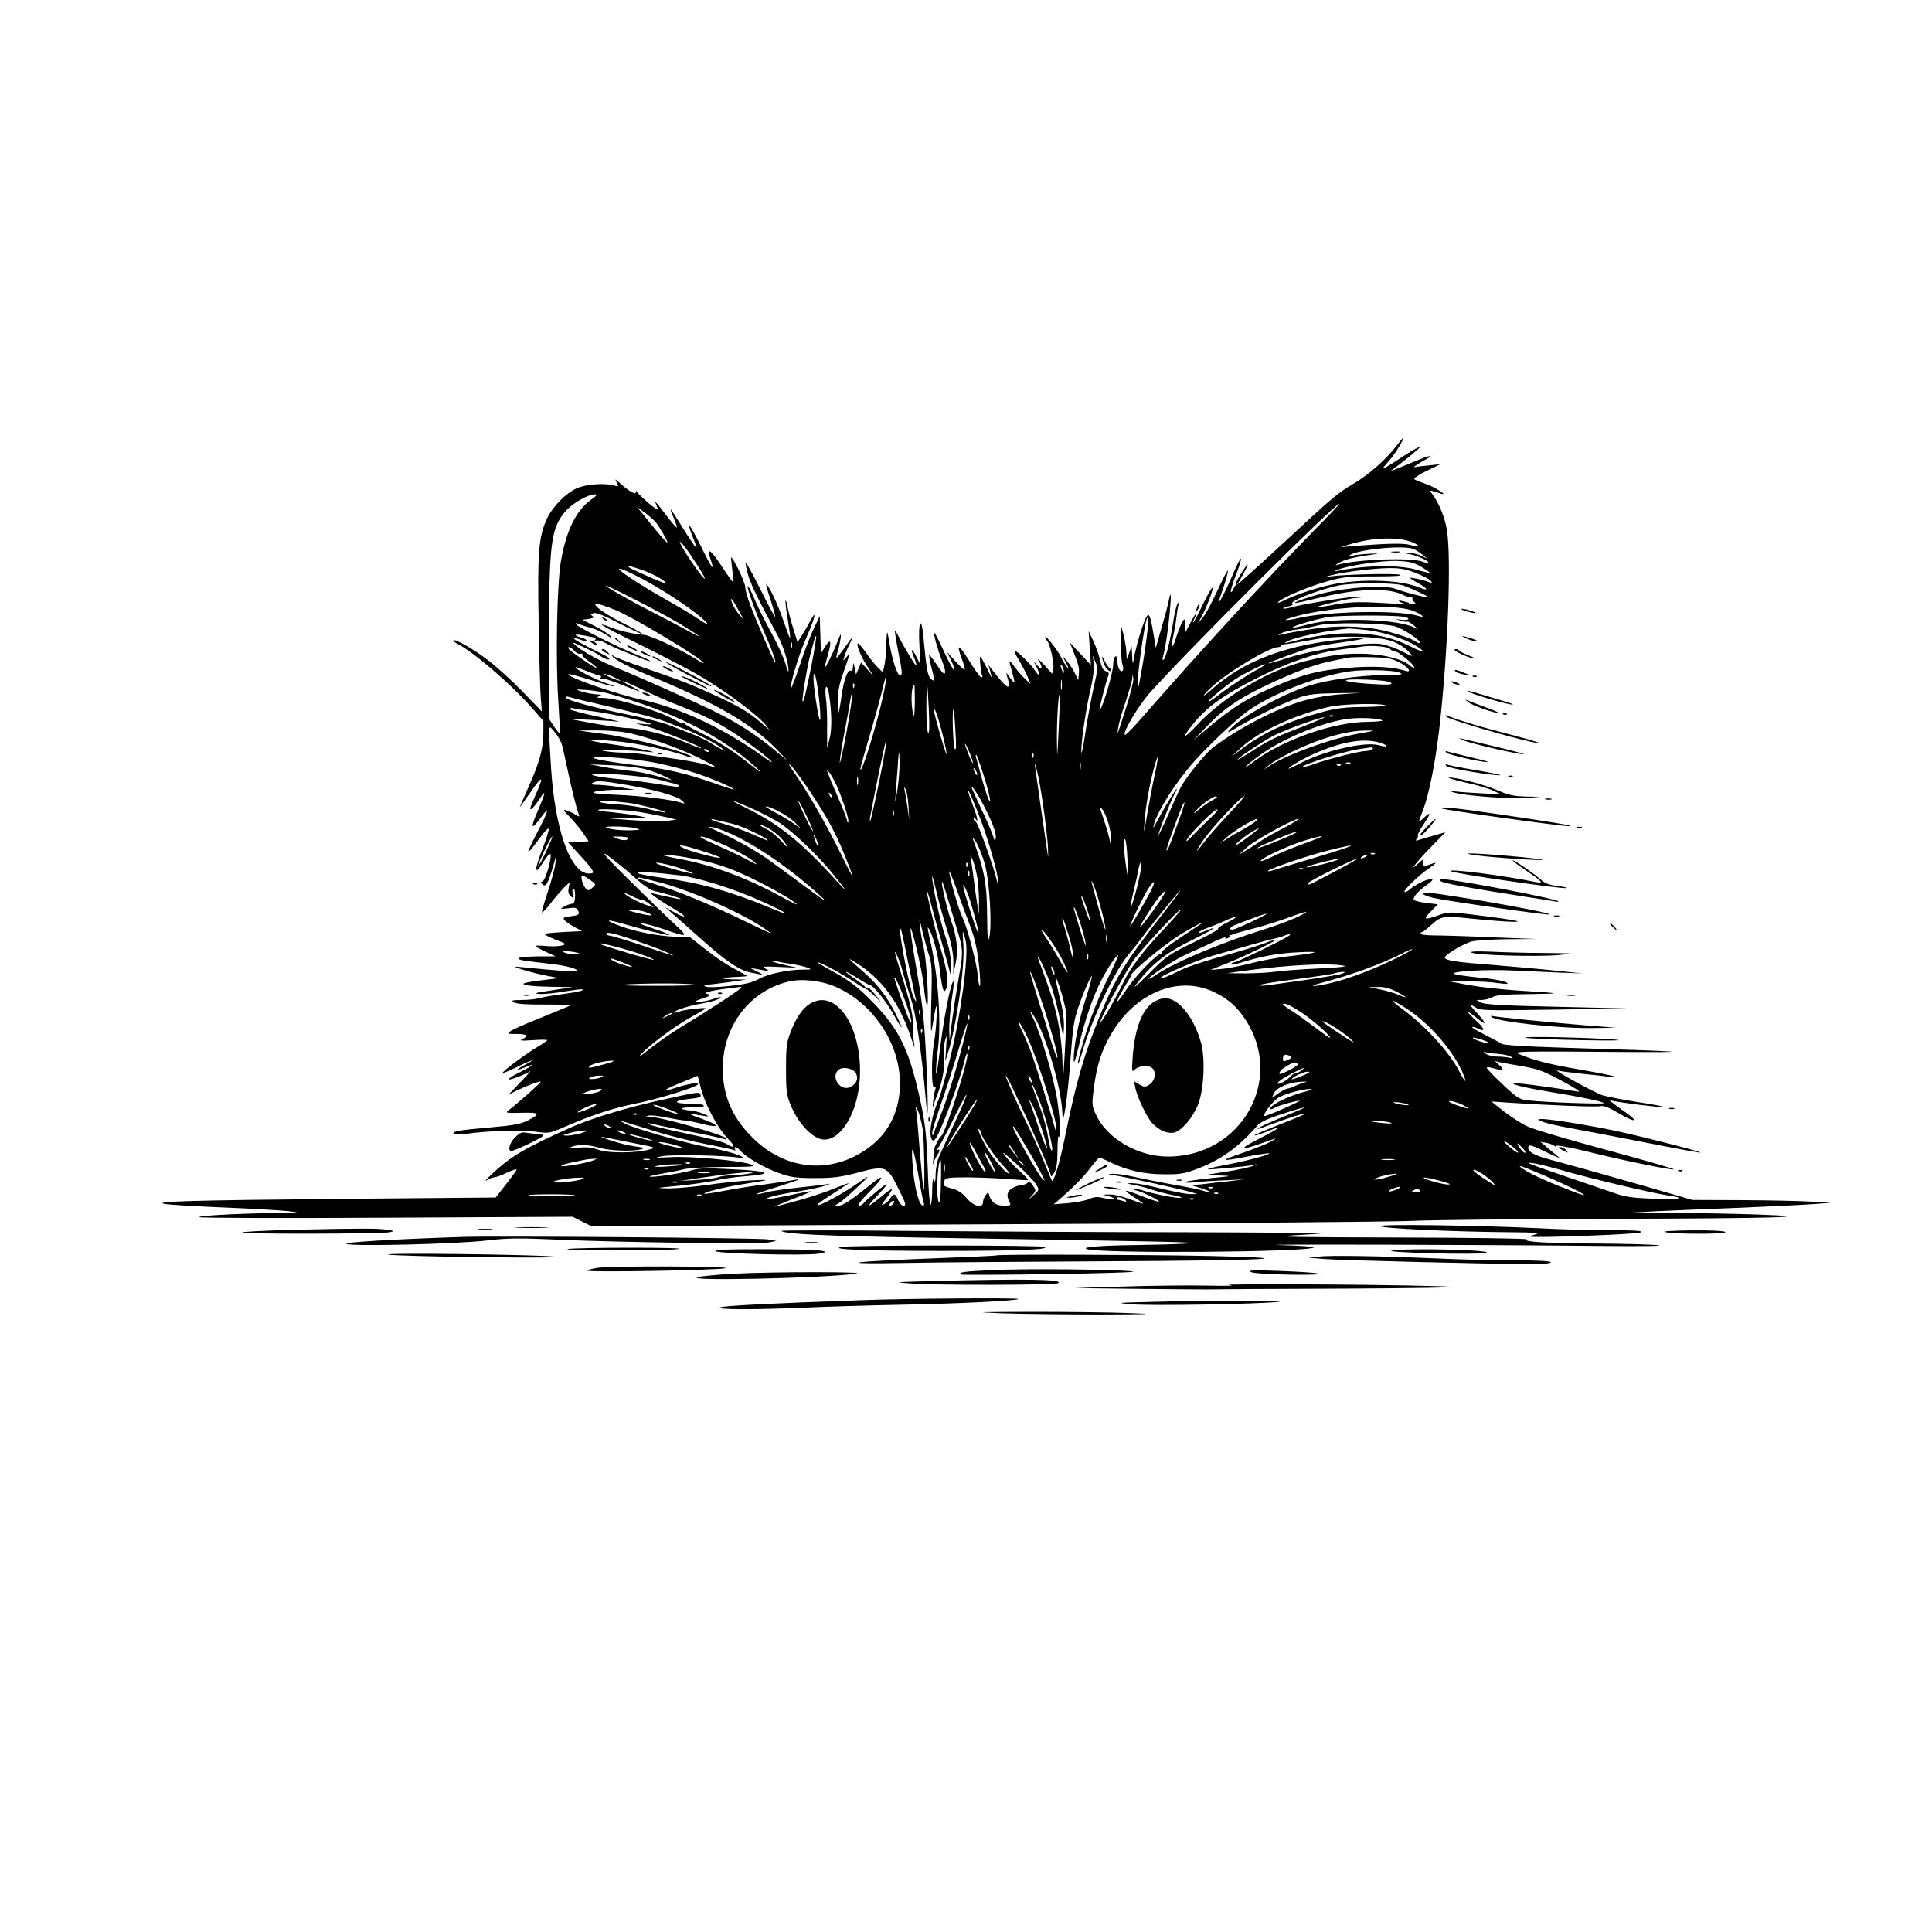 <?xml version="1.0" encoding="UTF-8" standalone="yes"?>
<!-- Created with sK1/UniConvertor (http://sk1project.org/) -->
<svg xmlns="http://www.w3.org/2000/svg" xmlns:xlink="http://www.w3.org/1999/xlink"
  width="1024pt" height="1024pt" viewBox="0 0 1024 1024"
  fill-rule="evenodd">
<g>
<g>
<path style="stroke:none; fill:#000000" d="M 739.6 237C 734.6 243.5 725.1 251.9 717.5 256.3C 709 261.3 706.4 263.5 679.8 288.2C 666.8 300.2 655.8 310.1 655.4 310C 654.9 309.9 654.2 310.9 653.8 312.1C 653.3 313.3 652.7 314 652.4 313.7C 652.1 313.4 653.2 309.5 655 305C 659.5 293 658.2 293.2 653.1 305.2C 649.2 314.2 644.9 322.3 646.2 318C 646.5 317.2 647.7 313.4 649 309.7C 650.2 305.9 651 302.7 650.8 302.4C 650.5 302.2 648 307.1 645.1 313.3C 642.3 319.5 638.8 325.9 637.4 327.5L 634.8 330.5L 636.8 327C 639.6 321.8 643.3 312 642.7 311.4C 642.4 311.1 640.1 315.1 637.5 320.4C 635 325.7 632.7 330 632.4 330C 632.2 330 632.4 329.1 633 328.1C 633.5 327 634 325.8 634 325.3C 633.9 324.9 632.6 327 631 330L 628.1 335.5L 628 331.5C 627.9 327.5 627.9 327.5 626.5 330C 625.7 331.4 624.3 334.9 623.4 337.8C 621.5 344.3 620.4 343.9 621.8 337.3C 622.4 334.7 623.2 330.2 623.5 327.5C 623.8 324.7 624.3 321.6 624.6 320.5C 625 318.9 624.9 318.8 624.1 320C 623.6 320.8 622.6 324.6 622 328.5C 620.4 339 617.9 348.9 616.8 349.6C 616.2 350 616 349.5 616.3 348.4C 617.6 344 619 334.9 619.9 325.5C 620.9 315.5 620.7 312.1 619.5 318.2C 619.2 320 617.5 326.4 615.7 332.5L 612.6 343.4L 611.3 335.6C 609.4 324.3 608.7 323.6 606.2 330.2C 603.9 336.3 601.4 345.7 600.7 350.5C 600.5 352.4 600.2 351.4 600.1 348L 599.8 342.5L 598.5 346L 597.2 349.5L 597 345.5C 596.9 343.3 596.2 339.2 595.5 336.5L 594.2 331.5L 594.1 340.7C 594.1 345.7 594.4 351 595 352.4C 596 355.1 594.7 357 593.3 354.8C 592.6 353.5 592.4 353 592.2 349.7C 591.8 346.1 590 348.2 590 352.2C 590 356.3 584.7 374.5 582.9 376.4C 582.1 377.3 586 361.8 587.5 357.9C 587.9 356.8 587.5 356.1 586.2 355.8C 584.8 355.4 583.9 353.8 583.2 350.4C 582.6 347.7 581 343 579.6 340L 577 334.5L 577.6 343.5L 578.2 352.5L 572.6 346.5L 567 340.5L 568.6 344.5C 571.7 352.3 572.1 353.9 571.8 357.2L 571.5 360.5L 569.8 357C 568.9 355.1 567 352.1 565.6 350.5L 563 347.5L 565.1 351.5C 566.6 354.3 566.7 354.9 565.5 353.5C 564.6 352.4 563.2 350.1 562.4 348.4C 561 345.1 554 336.2 554 337.7C 554 338.2 554.4 339 554.9 339.5C 556.5 341.1 558.8 351.4 558.3 354.4L 557.7 357.1L 553.3 352.3C 550.9 349.7 549.6 348.6 550.4 350C 552.8 353.6 552.4 355.7 550 352.9L 547.9 350.5L 549.5 353.8C 551.6 358 550.9 359 548.5 355.3C 546.2 351.9 539.2 345 537.9 345C 537.4 345 538.4 347.2 540 349.8C 541.6 352.5 543.7 356.4 544.6 358.6L 546.2 362.5L 543.5 360C 542 358.6 539.4 355.7 537.9 353.6C 534.6 349.2 534.4 349.5 536.5 356.4C 537.3 359.1 537.8 361.5 537.6 361.7C 537.4 361.9 536.3 360.6 535 358.8C 533.8 357 533.1 356.3 533.4 357.3C 536.5 366.8 534.5 366.2 525.7 354.8L 523.9 352.5L 524.6 355C 525 356.4 525.4 358.2 525.7 359C 525.9 359.8 524.7 357.7 523.1 354.2C 521.4 350.8 519.9 348 519.6 348C 519 348 519.9 357 520.6 358.1C 520.9 358.6 520.7 359 520.1 359C 519.5 359 516.7 355.1 513.8 350.4C 508.1 341.1 506.6 340.7 509.9 349.5C 511 352.5 511.6 355 511.2 355C 510.8 355 508.6 352.9 506.2 350.3L 501.9 345.5L 504 349.8C 505.2 352.2 506 354.6 505.8 355.2C 505.6 355.8 503.2 351.5 500.5 345.7C 497.8 339.8 495.5 335.2 495.2 335.4C 494.7 336 496.8 343.8 499.1 349.7C 502.4 358 501.1 359.5 496.7 352.6C 494.6 349.4 492.7 347 492.5 347.2C 492.3 347.4 492.7 350 493.5 353C 495.5 360.5 495.5 361.9 493.3 359.7C 491.6 358.1 491 354.3 489.4 337.3C 488.3 325.9 486.6 329.5 487.3 341.8L 487.8 352.2L 485.7 348.1C 483.2 343.1 482.3 343.4 484.5 348.5C 485.3 350.6 485.9 352.5 485.6 352.7C 485.3 353.1 480.2 344.8 476.5 337.8C 475.5 335.7 474.5 334.2 474.3 334.4C 474.2 334.5 474.9 339.2 476 344.9C 478.3 356.4 478.4 358 477.1 358C 475.6 358 473 350.1 471.5 341.4C 470.3 334.1 470.2 333.8 469.9 338C 469.7 340.5 469.6 344.3 469.5 346.5C 469.4 348.7 469 351.8 468.6 353.4L 467.9 356.3L 465.6 354.1C 464.3 352.9 461.5 349.5 459.4 346.5C 457.3 343.5 455.2 341 454.8 341C 453.5 341 456 347.5 459.5 352.9L 463.1 358.5L 459.7 354.8L 456.4 351.1L 455.1 354.3L 453.7 357.5L 453 354C 452.3 350.8 452.3 350.7 452.1 353.3C 452.1 354.9 451.6 355.9 451 355.5C 449.4 354.5 447.2 360.3 446 369.1C 445.4 373.7 444.6 377.7 444.4 377.9C 444.2 378.1 444 375.3 444 371.6C 444 367 444.8 362.8 446.6 357.7C 448 353.8 449.4 349.6 449.7 348.5L 450.1 346.5L 448.5 348.5C 446.8 350.5 446.8 350.5 447.5 348C 447.9 346.6 449.1 343.8 450.1 341.7C 452.8 336.5 451.9 337.1 447.5 343.5C 445.4 346.5 443.5 348.9 443.4 348.7C 443.2 348.5 443.5 346.8 444.1 344.9C 444.7 343 445.3 339.9 445.6 338C 445.9 335.2 445.6 335.7 443.7 340.5C 441.5 346.3 437.1 355 437 354C 437 353.7 437.9 350.5 438.9 346.7C 441 339.5 440.2 338 437 343.2L 435.1 346.4L 434.8 336.5L 434.5 326.5L 431.4 333C 429.6 336.6 426.3 345.3 424 352.3C 421.7 359.3 419.5 364.9 419.3 364.6C 418.4 363.7 423.1 347.9 426.7 339.6C 430.3 331.5 432.2 326 431.5 326C 431.2 326 430.3 327.5 429.4 329.2C 428.5 331 426.6 334.3 425.2 336.5L 422.7 340.4L 420.5 333.3C 419.2 329.3 417.9 324.3 417.5 322C 417.1 319.7 416.6 318.1 416.4 318.3C 416.1 318.5 416.6 322.9 417.5 328.1C 419.5 340.8 419.4 340.9 415.6 330C 412.3 320.4 407.7 310.6 406.2 309.7C 405.8 309.4 406.7 312.8 408.2 317.3C 409.7 321.8 410.9 326.2 410.9 327C 411 327.8 407.6 321.6 403.4 313.1C 399.2 304.7 395.6 298.1 395.3 298.3C 395 298.6 395.6 301.5 396.5 304.7C 398 309.8 401.2 316.5 412.2 336.9C 415.2 342.4 418.1 351.8 417.9 355.5C 417.9 356.6 417.2 355 416.4 352C 415.6 349 412.1 341.3 408.6 335C 405.2 328.7 401 320.4 399.5 316.6C 397.9 312.8 396.4 310.2 396.3 310.7C 395.9 311.9 400.4 324.4 405.7 336.6C 409.3 344.7 411.9 352.3 410.7 351C 409.9 350.1 400.3 327.8 397.6 320.6C 396.2 316.9 395 312.6 395 311.1C 394.9 309.7 393.1 305.1 391 301C 388.2 295.6 387.2 294.4 387.5 296.5C 387.7 298.1 388.1 301.7 388.4 304.5C 389 310.2 389.7 310.8 381.5 298.6C 376.5 291.1 374.4 290.1 376.5 296.1C 379.3 304 377.2 301.2 371.5 289.5C 365.4 277.1 363.2 274.7 367.4 285.2C 369.6 290.6 369.7 291.2 367.9 289C 366.9 287.6 363.7 282.8 360.9 278.2C 358.1 273.7 355.7 270 355.5 270C 355.2 270 356 272.1 357.1 274.6C 358.2 277.2 358.9 279.4 358.7 279.6C 358.5 279.8 355.7 276.5 352.5 272.3C 349.3 268 347 265.3 347.3 266.2C 347.7 267.2 348.3 268.8 348.7 269.7C 349.1 270.7 346.9 269.3 343.8 266.7C 340.7 264 337.9 261.3 337.6 260.7C 337.3 259.9 337.1 259.9 337.1 260.9C 337 262.5 333.4 260.4 328.6 256.1C 325.9 253.7 325.8 253.6 326.9 255.8C 328 258 328 258 325.3 257.3C 320.3 255.9 310.7 256.6 305.7 258.8C 299.9 261.4 293 268.4 290 274.7C 285.5 284.3 284.8 292.5 285.5 330C 285.8 349 286.3 367.3 286.7 370.8L 287.2 377.1L 276.9 366.5C 271.2 360.6 262.9 353.1 258.5 349.8C 250.4 343.7 241.2 338.5 240.3 339.4C 240 339.6 241.2 340.6 242.8 341.4C 251.1 345.7 270.7 362.5 281.1 374.3L 288 382.1L 288 388.3C 288 396.7 285.9 404.3 280 417.4C 277.3 423.4 275.3 428.1 275.6 427.8C 275.8 427.5 278.5 423.7 281.5 419.4C 287.7 410.6 288.4 411 284 421C 282.3 424.8 281 428.1 281 428.5C 281 429.9 283.4 427.5 286.2 423.1C 289.8 417.6 289.2 420.1 284.4 431.3C 280.9 439.6 281.8 440 287.2 432.6C 291.5 426.7 290.6 430.1 285 440.7C 282.3 445.9 280 450.7 280 451.4C 280 452 282.4 449.2 285.3 445.2C 288.1 441.2 290.6 438.6 290.8 439.3C 291 440.1 289.5 444.9 287.5 450C 283 461.4 283.2 464.6 287.9 457C 289.9 453.8 291.5 452.1 291.8 452.9C 292.5 455 289 466.9 287.5 467.2C 286.4 467.4 286.5 467.7 287.6 468.8C 289.3 470.4 290.6 468 293.2 459C 295 452.6 295 452.6 294.4 457.5C 294.1 460.2 292.2 467.1 290.3 472.8C 288.4 478.5 287 483.4 287.3 483.6C 287.5 483.9 289.6 481.7 291.8 478.8C 294 475.9 297.3 472.2 298.9 470.5L 302 467.6L 301.4 470.6C 301 472.8 301.3 474 302.6 475.1C 304.2 476.4 304.3 476.3 303.6 473.7C 303.2 472.1 303.4 471 304 471C 304.5 471 304.9 472.8 304.8 475C 304.7 477.9 304.2 479 303.1 479C 302.2 479.1 300.4 479.7 299 480.5C 296.6 481.9 296.7 481.9 301.1 481.4C 304.9 480.9 305.8 481.1 306.4 482.5C 307.3 484.8 306.9 485.1 302.1 485.7C 298.6 486.2 298.2 486.5 299.2 487.7C 299.8 488.5 302.2 490.1 304.4 491.3L 308.5 493.5L 298.8 494C 293.5 494.3 288.9 494.7 288.6 495C 288.3 495.3 290.9 496.6 294.3 498C 300.4 500.3 300.5 500.4 297.5 501.2C 295.8 501.6 292.1 501.7 289.3 501.4C 286.4 501.1 284 501.1 284 501.4C 284 501.8 286.4 503.2 289.3 504.5L 294.5 506.9L 284.8 506.9C 279.4 507 275 507.4 275 507.9C 275 508.9 276 509 292 510.9C 300.7 511.9 306.8 513.6 305.7 514.7C 305.1 515.2 295.2 514.5 275.5 512.5C 271.9 512.2 272.1 512.3 277.5 514.1C 280.8 515.1 286.4 516.5 290 517.2L 296.5 518.4L 290 519.2C 286.4 519.6 281.9 520.2 280 520.6C 273.9 521.7 279.3 522.8 292 523L 303.5 523.2L 292.5 524.9C 284 526.1 282.5 526.6 285.7 526.8C 288.1 527 294.1 526.4 299.1 525.5C 304.2 524.7 308.5 524.1 308.7 524.4C 309.4 525.1 306.1 525.8 297.4 527C 292.9 527.6 287.8 528.5 285.9 529C 284 529.6 279.8 530 276.5 530C 271.3 530.1 270.8 530.2 272.5 531.3C 273.8 532.1 279.2 532.5 288.7 532.4C 296.6 532.4 302.8 532.6 302.5 532.8C 302.3 533 295.6 535.8 287.7 539C 279.8 542.1 272.3 545.4 270.9 546.3C 268.6 548 268.6 548 273.8 548C 279.3 548 280.4 549 276.8 550.8C 275 551.6 276.3 551.7 282.3 551.3C 286.5 551 290 551 290 551.3C 290 551.6 287.9 553.1 285.3 554.6C 279.3 558.1 265.8 568.1 266.4 568.7C 266.6 568.9 270 567.5 273.9 565.6C 281.8 561.6 285 560.7 278 564.5C 273 567.2 273.2 567.8 278.5 565.6C 284 563.3 282.6 564.7 276.1 568C 272.8 569.6 269.9 571.4 269.5 572C 268.8 573.1 278.6 569.5 281 567.7C 281.8 567.1 279.6 569.7 276 573.4L 269.5 580.2L 273.9 578C 279 575.5 286.2 572.8 286.6 573.3C 287 573.6 274.2 585 269.5 588.5C 267.7 589.9 268.2 590 276.3 589.8C 286.1 589.5 286.8 590.3 279.7 593.9C 275.9 595.8 272 596.5 259.3 597.6C 242.9 599 239.3 599.7 240.6 601C 241.1 601.4 244.2 601.4 247.5 600.9C 258.7 599.3 276.4 598.8 283.8 599.8C 291 600.8 291.1 600.8 299.9 597C 314 590.9 324.7 587.4 336.5 585C 348.6 582.6 370 576 370 574.6C 370 573.6 364.2 574.5 357.7 576.7C 349.8 579.2 351.5 577.7 361 573.8L 369.8 570.2L 371.1 575.3C 373.4 585.1 380.4 598.2 386.5 604.3C 389.7 607.4 389.3 608.9 385.8 606.7C 383.5 605.2 380 604.3 357.5 599.4C 350.9 598 344.8 596.4 344 595.9C 342.9 595.1 343.1 595.1 344.7 595.5C 345.9 595.8 354.7 597.6 364.2 599.5C 373.7 601.3 382.4 603.2 383.4 603.6C 384.7 604.1 385.1 604 384.7 603.3C 383.5 601.4 350.9 592.2 344.4 591.9C 341.9 591.7 341.8 591.7 343.8 591.3C 345.1 591 349.4 591.5 353.3 592.3C 357.3 593.1 361.6 593.8 363 593.9C 364.4 593.9 368.7 594.8 372.6 595.8C 382.2 598.2 381.3 596.2 371.2 592.7C 363.8 590.1 364.4 589.9 374 591.6C 376 591.9 375.9 591.7 373.3 590.5C 371.5 589.7 368.2 588.8 366 588.6C 363.8 588.4 361.7 588 361.3 587.6C 360.8 587.1 367.1 586.6 371.8 586.7C 372.4 586.8 373 586.4 373 585.9C 373 585.4 369.9 585 366.1 585C 356.9 585 356.2 583.4 364.9 582.5C 370.5 581.9 371.8 581.5 371.3 580.3C 370.6 578.5 371 578.5 346.7 583.9C 329.3 587.9 312.4 593.1 301.8 597.9C 278 608.6 270.9 612.8 261 622C 258 624.8 256.6 626.4 258 625.6C 259.3 624.7 261.1 624 262 624C 262.8 624 265.9 622.9 268.8 621.5C 271.8 620.1 274 619.4 273.8 620C 273.6 620.5 271.1 624 268.1 627.8L 262.7 634.7L 182.1 635.4C 100.3 636.2 79.1 636.8 88 638.2C 90.5 638.6 104.4 639.4 119 640C 133.6 640.6 148.7 641.5 152.5 641.9C 159.3 642.7 159.2 642.7 148 642.9C 127.2 643.1 105.1 644.3 105.6 645.1C 105.9 645.6 150.5 645.7 204.8 645.4L 303.5 644.9L 308.5 647.4L 313.5 649.9L 521 648.9C 635.1 648.4 737.3 647.6 748 647.1C 758.7 646.6 804.9 646.1 850.5 646C 941.8 645.8 967.8 645 931.1 643.7C 919.3 643.3 899.5 642.9 887.1 642.9L 864.5 642.7L 879.5 641.9C 887.8 641.5 907.3 640.7 923 640.1C 938.7 639.4 955.8 638.6 961 638.2L 970.5 637.5L 960 636.9C 954.2 636.5 937.7 636.2 923.3 636.1L 897 636L 874.3 629.4C 861.7 625.8 845.9 621.3 839 619.4C 832.1 617.5 823.8 615.2 820.5 614.3C 813.4 612.4 810 610.5 810 608.5C 810 606.3 811.3 606.6 820.3 611C 824.8 613.2 827.4 614.2 826.2 613.3C 824.9 612.3 822.2 610.1 820.2 608.3L 816.5 605.2L 819.5 605.7C 821.2 606 823.1 606.7 823.8 607.3C 824.5 607.9 825 607.9 825 607.3C 825 606.8 831.9 608.1 840.3 610.1C 858.6 614.7 885.7 620.3 887.2 619.8C 887.8 619.6 871.9 615 851.9 609.6C 831.9 604.2 812.8 598.6 809.5 597C 806.2 595.4 800.6 591.8 797 589L 790.5 583.8L 800.5 584.5C 822.8 585.9 845.8 586.8 848.2 586.3C 850.1 585.9 852.8 587 857.9 590C 866.6 595.2 869.1 594.8 861.5 589.5C 852.3 582.9 852.2 582.8 854.5 583.4C 858.5 584.4 880.2 587.1 881.8 586.8C 882.7 586.6 876.7 585.4 868.5 584.2C 860.2 582.9 851.6 581.2 849.3 580.5C 845 579.1 822 566.4 825.5 567.4C 826.6 567.7 832 568.4 837.5 569C 843 569.5 849.5 570.3 852 570.6C 854.5 570.9 856.2 570.9 855.9 570.6C 855.6 570.3 847.3 568.6 837.5 566.9C 821.1 564.1 812.5 561.9 804.5 558.4C 802 557.3 809.5 557.1 851.5 557.5C 903.7 557.9 897.8 557.4 825.8 555.2C 807.3 554.6 796.6 553.9 795.8 553.2C 795 552.6 791.1 550.5 787.1 548.5C 783.1 546.5 780 544.6 780.3 544.4C 780.6 544.1 781.8 544.4 783 545C 787.3 547.3 787.1 545.3 782.6 541.2C 776.7 535.8 776.6 534.6 782.5 539.4C 788.1 544 788.3 542.9 783 537.1C 778.3 532 778 531.3 781.8 533.8C 784.4 535.6 786.4 535.7 823.5 535.1L 862.5 534.5L 825.1 533.6C 796.7 533 787.2 532.4 785.1 531.4L 782.5 530L 785.5 530C 787.2 529.9 789.6 529.3 791 528.5C 792.9 527.4 797.9 527 810.5 526.9C 828.9 526.6 828.5 526.5 804.5 525C 795.7 524.4 784 523.1 778.5 522.1L 768.5 520.2L 778.5 520.2C 784 520.1 790.8 520.5 793.5 521C 796.3 521.4 798.7 521.6 798.9 521.4C 799.9 520.4 792.8 518.9 782.7 518C 776.6 517.4 771.1 516.5 770.7 516.1C 769.3 514.7 788.3 513.7 802.5 514.4C 809.7 514.7 820.7 515.2 827 515.5L 838.5 515.9L 825 514.5C 817.6 513.7 802.7 512.4 792 511.5C 771.1 509.9 766 509.1 765.8 507.5C 765.6 506.2 775.6 500.2 780 499C 781.9 498.5 790.5 497.9 799 497.8L 814.5 497.7L 791 496.8C 778.1 496.2 764.2 495.8 760.3 495.8C 756.3 495.8 753 495.4 753 494.9C 753 494.4 753.3 494 753.8 494C 754.2 494 756.5 492.2 758.9 490C 763.9 485.5 765.1 485.3 780 486.9C 784.7 487.4 792.8 488.1 798 488.4C 810.4 489.1 804.4 487.7 783.2 485.1C 768.2 483.2 767.9 483.2 762.5 485.1C 754.7 487.8 754.1 487.5 758.4 483.1L 762.1 479.3L 756.1 478.6C 752.8 478.2 749.8 477.5 749.4 476.9C 748.7 475.6 751.3 472.6 756.4 468.9C 759.6 466.5 759.9 466 758.2 466C 755.9 466 749.7 469.1 746.7 471.8C 745.8 472.6 744.7 473.1 744.4 472.7C 743.7 472 752.3 463.6 757.3 460.3C 761.6 457.3 762 456.7 758.4 458C 754.6 459.5 753.7 459.2 754.3 456.9C 754.8 455 754.6 455 751.8 457.6C 745.9 463.1 750.7 456.9 758.4 449L 766.1 441.1L 760.8 442.6C 757.9 443.4 754.2 444.5 752.6 445C 750.3 445.8 750 445.7 750.9 444.6C 751.5 443.9 751.7 443.1 751.5 442.8C 751.2 442.5 752.5 439.9 754.5 437C 758.5 431 758.6 429.8 754.7 433.4C 751.5 436.4 751.5 436.4 754 430C 757.4 421.3 760.8 404.3 763 385C 767.4 346 769.3 295.9 766.9 281C 765.9 274.6 762.8 266.8 759.3 262.1C 757.6 259.8 757.6 259.7 760 260.5C 761.4 260.9 763.2 261.5 764 261.7C 768 262.9 759.8 257.8 755.5 256.4C 752.8 255.5 750.1 254.4 749.6 254C 749.2 253.5 752.1 251.5 756.1 249.6L 763.5 246L 758 246.6C 755 246.9 751.4 247.3 750 247.6C 748.6 247.9 750.4 246.5 754 244.5C 760.9 240.7 759.1 240.7 750 244.5C 747 245.7 742.7 247.5 740.5 248.4C 736.7 249.9 736.6 249.9 738.9 248.3C 744 244.6 753.2 237 752.6 237C 751.4 237 748 239 740.3 244.1C 736.3 246.7 733 248.6 733 248.3C 733 248 734.6 246 736.5 243.9C 739.4 240.7 744.7 232 743.7 232C 743.6 232 741.7 234.3 739.6 237zM 313.2 264.9C 305.4 270.6 300.3 280.8 297.4 296.8C 295.2 308.6 294.4 349.4 295.9 371.4C 296.5 380.7 296.9 388.5 296.7 388.7C 296.5 388.9 295.1 387.2 293.6 385L 291 381L 291 339.8C 291 287.8 292 280 299.7 271C 303.3 266.8 311.6 262 315.4 262C 316.8 262 316.2 262.8 313.2 264.9zM 697.9 279.7C 670.9 307.2 637.2 343.8 603.1 382.8C 599.6 386.8 596.5 389.8 596.2 389.5C 594.9 388.2 603.5 373.8 609.6 367C 630.6 343.6 707.4 267 709.9 267C 710.2 267 704.8 272.7 697.9 279.7zM 347.9 277.2C 350.4 280.6 354.1 287.2 353.7 287.6C 353.5 287.8 350.9 285 347.9 281.3C 344.9 277.7 341.4 273.3 340.1 271.7L 337.6 268.7L 341.9 271.8C 344.2 273.5 346.9 275.9 347.9 277.2zM 748.5 287.4C 753.3 289.4 752.6 290.3 747.4 288.8C 743.8 287.8 734.6 288 716.5 289.5L 710.5 290L 715.5 288.5C 727.6 284.8 741.2 284.4 748.5 287.4zM 365.8 293.8C 371.8 302.7 374.5 307.4 373.2 306.6C 371.9 305.8 363.3 293.4 361.1 289.1C 358.8 284.9 361.8 287.9 365.8 293.8zM 749.2 291C 750.5 291.5 752.6 292.9 754 294L 756.5 296.1L 753.3 294.6C 751.5 293.7 748.8 293.1 747.3 293.1C 744.6 293.3 744.6 293.3 747 293.7C 750.5 294.2 757 297.1 757 298.1C 757 298.6 755.8 298.4 754.3 297.8C 748.5 295.3 718.4 296.4 708.5 299.5C 707.4 299.8 708.1 299.2 710 298.1C 713.1 296.4 718.6 295.1 729.5 293.6C 731.2 293.3 729.4 293.3 725.5 293.5C 721.7 293.7 717.6 294.2 716.5 294.6C 715.4 295 714.8 295 715.2 294.5C 718 291.4 743.8 288.7 749.2 291zM 753.3 300.4C 755.9 302 758 303.4 757.8 303.6C 757.6 303.7 754.3 303 750.5 301.9C 741.3 299.3 724.1 299.5 709.4 302.5C 706.6 303 706.6 303 709 302C 714 299.8 732.5 297 740.5 297.3C 747.2 297.6 749.3 298.1 753.3 300.4zM 340.1 302C 346 304 353 307.9 353 309.2C 353 309.8 334.4 301.7 333.3 300.6C 332.3 299.6 333.8 299.9 340.1 302zM 338.1 305.6C 350.9 312 369.9 324.8 374.5 330C 375.8 331.5 374.4 330.9 370.5 328.3C 367.2 326 359.1 321.2 352.5 317.5C 329.4 304.4 319.1 295.9 338.1 305.6zM 750.2 303.6C 753.8 305 757.4 306.9 758.2 307.7C 759.3 309.2 759.3 309.3 757.5 308.6C 754.7 307.4 747.8 305.9 747.4 306.3C 747.2 306.4 749.1 307.7 751.5 309C 756.8 311.9 757.5 313.5 752.6 311.5C 742.9 307.4 723.3 306.6 707.4 309.5C 698.9 311.1 686.2 315.3 679.9 318.6C 678.2 319.4 677 319.7 677.4 319.2C 678.6 317.3 692.8 311.1 702.5 308.4C 711.6 305.8 713.9 305.5 728.8 305.5C 739.7 305.5 743.9 305.2 741.8 304.6C 738.7 303.8 712.5 304.4 705 305.5C 701.8 305.9 701.8 305.9 705.5 304.9C 712 303.2 728 301.2 736 301.1C 741.8 301 745 301.6 750.2 303.6zM 744 310.4C 749.6 312.5 757.2 316.1 756.8 316.5C 756.4 317 743.7 313.7 739.7 312.1C 734 309.9 715 311.1 700.5 314.6C 693.9 316.3 685.8 319.1 686.3 319.6C 686.5 319.8 692 318.6 698.6 317C 719 311.9 736.1 311.3 743.8 315.4C 745.6 316.3 747.6 316.8 748.3 316.4C 749 316 749.2 316.1 748.7 316.5C 748.3 317 748.7 318.1 749.4 318.9C 751.1 320.7 752.9 320.7 729 319.4C 719.3 318.9 714.5 319.2 707.6 320.4C 702.8 321.4 698.6 321.9 698.4 321.7C 697.8 321.2 715.4 317 719.1 316.9C 721.9 316.7 722.1 316.6 719.9 316.3C 717.2 315.9 690.3 320.1 684.1 322C 682.2 322.5 680.4 322.8 680.2 322.5C 679.9 322.2 681.1 321.7 682.9 321.4C 684.8 321 685.7 320.4 685 320C 683.1 318.8 697.8 312.9 709 310.4C 716.7 308.7 739.6 308.7 744 310.4zM 360.5 330.7C 371.9 337.6 373.8 339.4 364 334C 359.9 331.8 352 327.6 346.5 324.8C 335.3 319.1 321 311 321 310.4C 321 309.6 351.6 325.3 360.5 330.7zM 391.5 323.5L 394.2 328.5L 391.6 325.5C 390.2 323.8 388.6 321.2 388 319.5C 386.6 315.6 388.1 317.3 391.5 323.5zM 325.7 323.1C 335 326.7 373 349.6 373 351.5C 373 351.7 370 350.1 366.3 347.8C 358.9 343.3 344.6 336.8 341.5 336.5C 335.9 336.1 329 334.5 324.7 332.9C 313.6 328.5 318.9 331.8 339 341.6C 350.8 347.4 364.8 354.7 370 357.7C 384.9 366.4 402.2 379.4 406.3 384.8C 408.2 387.4 408.2 387.3 404.9 384.4C 398 378.2 393.2 375.2 381.5 369.7C 366.6 362.8 362.4 361.2 342.5 354.3C 333.7 351.3 325.8 348.3 325 347.6C 323.8 346.7 323.7 346.8 324.7 348C 326 349.7 333.8 353.8 342.5 357.4C 378.7 372.1 399 383.9 412 397.5L 417.5 403.3L 410.5 397.5C 400.6 389.2 389.2 382 376.5 376C 363.5 369.8 334.6 357 326.9 354C 319.3 351 309 345.5 305.5 342.4C 303.7 340.9 303.3 340.3 304.5 340.8C 312.5 344.4 316.7 346.5 318 347.5C 320 349.1 323 350.1 323 349.2C 322.9 348.8 321.5 347.8 319.7 346.9C 308.9 341.6 303.9 338.8 304.3 338.4C 304.5 338.1 306 338.4 307.5 339C 309 339.6 310.5 339.8 310.8 339.6C 311.1 339.3 310.4 338.8 309.4 338.4C 304.5 336.9 303.6 336 307.5 336.5C 309.7 336.8 312.2 337.3 313 337.5C 313.8 337.7 314.9 337.9 315.3 337.9C 315.8 338 315.8 338.5 315.5 339.1C 315.1 339.7 314.1 339.9 313.1 339.6C 311.9 339.1 312 339.4 313.4 340.5C 314.5 341.3 315.9 342 316.4 342C 317 342 316.8 341.6 316 341C 314.7 340.2 314.8 340 316.1 339.5C 317 339.2 319.2 339.8 321.1 340.9C 323 342 327 343.8 330 345C 333 346.2 337.8 348.1 340.5 349.2C 343.3 350.3 345.1 350.7 344.5 350.2C 344 349.7 340.8 348.3 337.5 347C 329 343.7 307.8 333.2 306 331.4C 304.7 330 304.8 330 307 330.8C 308.4 331.4 311.3 332.3 313.6 332.9C 315.9 333.5 319.5 335.2 321.6 336.6C 324.7 338.7 325.1 338.8 323.6 337.2C 322.6 336 318.8 333.6 315.2 331.8L 308.7 328.5L 312.1 328C 314.6 327.6 315.1 327.3 314.1 326.6C 312.9 325.8 313 325.5 314.5 325C 315.8 324.5 320.2 326.2 327.8 330.2C 334.1 333.4 339.7 336 340.4 336C 341 335.9 336.9 333.7 331.4 330.9C 320.7 325.6 313.1 320.1 316.2 320C 317.2 320 321.4 321.4 325.7 323.1zM 748.2 323.5C 753.1 325.2 756.4 327.9 751.9 326.5C 741.8 323.2 704 323.9 688.1 327.6C 680 329.4 679.1 328.8 686.7 326.7C 704.9 321.6 737.7 319.9 748.2 323.5zM 743.2 326.8C 745.3 327 746.7 327.6 746.4 328.1C 746.2 328.6 744.5 328.7 742.7 328.5L 739.5 328L 742.4 329C 744 329.5 745.6 329.7 746 329.5C 746.3 329.3 747.9 330.3 749.6 331.7C 752.1 333.8 752.1 334 750 332.8C 741.7 328.1 708.4 327 693.6 330.9C 689.2 332.1 685.5 332.8 685.2 332.6C 684.6 331.9 698.3 327.9 704.3 327C 709.8 326.1 737 326 743.2 326.8zM 608.4 332.2C 607.7 339.3 606.3 349 604.6 358C 603.3 365.1 603.2 365.3 603.1 360.7C 603 356.4 606.3 332.9 607.6 328.7C 608.6 325.5 608.9 327 608.4 332.2zM 739.5 332C 743.7 333.2 753.6 339.8 752.6 340.7C 752.3 341 751.5 340.8 750.8 340.3C 748 338 734.7 334 726.8 333C 714.8 331.5 705 331.8 692 333.9C 685.7 335 679.6 336.1 678.5 336.5C 677.2 336.9 677.4 336.6 679 335.7C 680.4 334.9 684.2 334 687.5 333.6C 690.8 333.2 695.8 332.2 698.5 331.5C 704.5 329.7 733 330.1 739.5 332zM 725 334C 733.8 335.1 745.1 338.8 750.7 342.4C 756.4 346 754.3 346.1 747.1 342.4C 730.6 334 709.2 333.4 682.5 340.6C 680.9 341 680.8 340.9 682 340.1C 685.4 337.9 703.4 334.1 715 333.1C 715.9 333.1 720.4 333.5 725 334zM 430.4 351.1C 427.1 367.6 426 372.3 425.4 371.7C 424.9 371.2 427.5 354.9 429.1 348.5C 431.6 338.7 432.2 336.8 432.6 337.2C 432.8 337.5 431.8 343.7 430.4 351.1zM 736.8 339.5C 740 340.5 743.6 342.5 745.8 344.6C 749.9 348.6 749.9 348.6 741.5 344.5C 738.2 342.9 733.3 341.4 730.5 341.2C 722 340.5 694.9 344.7 683.2 348.5C 677.4 350.4 672.5 351.8 672.3 351.6C 671.9 351.2 690.5 344.4 695.5 343.1C 697.7 342.6 704.6 341.4 710.9 340.5C 724.3 338.7 727 337.5 715.5 338.5C 682.7 341.3 659.4 349.9 641.8 365.8C 636.9 370.2 636.8 369.2 641.8 364.5C 649.8 356.8 672.7 343 677.4 343C 678.3 343 679 342.7 679 342.2C 679 341.8 680.5 341.4 682.3 341.3C 684 341.1 690 340.1 695.5 339.1C 707.6 336.7 728.3 337 736.8 339.5zM 419.7 343.2C 419.4 343.9 419.2 343.4 419.2 342C 419.2 340.6 419.4 340.1 419.7 340.7C 419.9 341.4 419.9 342.6 419.7 343.2zM 736.8 344C 737 344.5 738 345 738.9 345C 740.9 345 750.4 352.9 749.5 353.8C 749.3 354.1 748.2 353.6 747.1 352.6C 743.8 349.6 734.6 347.1 724.9 346.6C 714.1 346.1 705.6 347 691.5 350.5C 672.8 355.1 648.8 369.1 635.5 383.2C 627.5 391.7 625.5 392.4 631.9 384.3C 639.7 374.6 648.3 368.4 667.2 358.9C 683 351 696.6 346.3 708.8 344.5C 714.7 343.7 720.9 342.9 722.5 342.6C 727.2 341.9 736.4 342.8 736.8 344zM 304.5 345C 305.5 346.2 307 346.8 307.7 346.5C 308.5 346.3 308.9 346.4 308.6 346.9C 308.3 347.4 309.8 348.9 312 350.4C 315.6 352.8 317.8 355.2 314.8 353.4C 310.8 351.1 302 344.9 301.5 344C 300.4 342.2 302.7 343 304.5 345zM 579.9 363.3C 578.7 368.4 576.7 379.2 575.4 387.5C 574.2 395.7 573.1 400.7 573.1 398.5C 573 392.9 575.6 375.6 578.1 364.8C 579.4 359.5 580 354.1 579.7 351.6L 579.2 347.5L 580.6 350.8C 581.9 353.7 581.8 355.1 579.9 363.3zM 741.2 350.8C 746.2 353.3 748.9 356.8 744.8 355.5C 738.1 353.4 728.1 352.9 715.1 353.9C 699.9 355.1 691.2 357.2 677.1 363.2C 661.2 369.9 653.1 374.9 639 386.9L 632.5 392.4L 640 384.6C 649.4 374.9 657.7 369.4 674.9 361.5C 689.4 354.9 698.1 351.8 707 350.1C 710 349.5 713.4 348.8 714.5 348.6C 715.6 348.3 721 348.2 726.5 348.3C 734.7 348.5 737.4 348.9 741.2 350.8zM 563.9 356C 563.9 357 563.6 356.8 563 355.5C 561.8 352.8 561.8 351.2 563 353C 563.5 353.8 563.9 355.2 563.9 356zM 666.5 354.8C 661.1 357.7 650.9 364.4 644.7 369.3C 642.6 370.9 640.7 372 640.5 371.8C 640 371.3 650.5 362.7 655.5 359.5C 659.5 356.9 669.3 352.1 670.5 352.1C 671.1 352.1 669.2 353.3 666.5 354.8zM 317.8 358C 318.5 358 318.8 358.5 318.4 359.2C 318 359.8 318.1 360 318.8 359.7C 319.3 359.3 324.1 360.7 329.4 362.9C 334.7 365 339 366.6 339 366.4C 339 366.2 336.9 364.9 334.3 363.6C 326.2 359.4 330.6 360.7 340.3 365.4C 345.4 367.9 354.2 371.8 360 374C 373.2 379.2 380.1 382.7 389 388.5C 396 393 409 402.9 409 403.8C 409 404 408.2 403.6 407.1 402.9C 385.4 386.9 361.9 375.6 340.7 371C 326.2 367.8 300 358.7 301.3 357.3C 301.6 357.1 306.9 358.5 313.1 360.4C 325.6 364.4 330.2 365.1 319.9 361.6C 314.2 359.5 305 354.7 305 353.6C 305 353.4 307.6 354.3 310.8 355.6C 313.9 356.9 317.1 358 317.8 358zM 741.5 356.4C 744.2 357.5 743.4 357.7 733.5 357.8C 719.6 358 702.6 360.5 693.2 363.6C 679.3 368.2 658.4 379.7 652.5 386C 649.7 389 650.1 388.9 658.2 384.1C 668.8 378.1 679.2 373.1 688 369.9C 693.4 368 696.8 367.6 708 367.4L 721.5 367.2L 710.5 368C 703.8 368.5 696 369.9 690.5 371.5C 676.4 375.6 656.9 385.7 643.1 396C 639 399.1 628.7 411.8 625.8 417.3C 624.6 419.6 621.5 426.4 618.9 432.5C 616.2 438.5 614 443 614 442.5C 614 441.1 619.5 426.9 622 422C 627.1 412 620.1 422.7 612.6 436.5C 611.1 439.1 611 439.2 611.6 437C 613.6 429.6 623.3 414.4 633.1 403.4C 641.1 394.5 656 380.5 662 376.4C 675.8 366.9 699.9 357.7 716.5 355.7C 723.8 354.8 738.7 355.2 741.5 356.4zM 327 359.7L 329.5 361.1L 327 360.4C 325.6 360 323.4 359.1 322 358.3L 319.5 356.9L 322 357.6C 323.4 358 325.6 358.9 327 359.7zM 434 369.5C 435.4 382 434.9 386 433.2 375.8C 431.2 364.4 430.6 356.7 431.7 357.3C 432.3 357.7 433.3 363.2 434 369.5zM 468.1 368.7C 464.8 383.9 456.2 411.8 456 407.5C 456 406.9 458.2 399 460.9 390C 463.6 380.9 466.6 370 467.6 365.8C 470.2 354.6 470.6 357 468.1 368.7zM 597 374.6C 592.1 390 591.9 390.7 592.7 385.5C 593 383.3 594.8 377 596.7 371.6C 598.5 366.1 600.1 360.7 600.1 359.6L 600.3 357.5L 600.7 359.6C 600.9 360.7 599.3 367.4 597 374.6zM 562.7 365.2C 562.5 366.5 562.3 365.5 562.3 363C 562.3 360.5 562.5 359.5 562.7 360.7C 562.9 362 562.9 364 562.7 365.2zM 737.3 361.9C 738.3 362.9 736.2 363.1 726.5 362.5C 710.4 361.5 708.5 359.6 724.3 360.2C 732 360.5 736.5 361.1 737.3 361.9zM 452.7 364.2C 452.4 365 452.1 364.7 452.1 363.6C 452 362.5 452.3 361.9 452.6 362.3C 452.9 362.6 453 363.5 452.7 364.2zM 484.9 372.2C 484.8 378.7 484.5 380.6 484 378.5C 482.6 372.9 483 363 484.6 363C 484.8 363 484.9 367.2 484.9 372.2zM 492.3 376.3C 492.7 384.6 492.6 388.9 492 388.5C 491.4 388.1 491 382.4 491 375.3C 491 368.3 491.2 362.9 491.4 363.1C 491.6 363.3 492 369.3 492.3 376.3zM 439.4 368C 440.9 377.6 441 386.7 439.7 391.5L 438.4 396.5L 438.4 386C 438.5 380.2 438.2 372.9 437.7 369.7C 436.9 363.3 438.4 361.7 439.4 368zM 323 367.7C 356.4 377 382.8 390.3 401 407C 405.1 410.7 402.5 409.2 396 403.9C 389 398.3 380.2 392.7 371.4 388.4C 367.1 386.3 363.2 384.1 362.8 383.5C 362.4 383 362 382.9 362 383.3C 362 383.7 360 382.9 357.6 381.5C 349.7 376.9 327.3 370.1 319.6 369.9C 316.4 369.9 315.9 369.7 317.5 369C 319.2 368.3 318.9 368.1 316 368C 314.1 367.9 310.7 367.3 308.5 366.6C 304.5 365.3 304.5 365.3 311 365.7C 314.6 366 320 366.8 323 367.7zM 448.6 388.5C 446.7 398.4 445.2 405.4 445.1 404C 445.1 402.6 446.1 395.9 447.4 389C 448.8 382.1 450.2 374 450.7 371C 451.1 368 451.6 366.6 451.7 368C 451.8 369.4 450.4 378.6 448.6 388.5zM 561.1 386.6C 560.4 401.7 560.3 402.9 560.2 393.9C 560 383.8 560.9 367.6 561.6 368.3C 561.8 368.5 561.6 376.7 561.1 386.6zM 309.5 371.4C 337.6 377.9 346.9 380.3 352.8 382.5C 356.5 384 361.3 385.8 363.5 386.6C 369.4 388.9 379.2 393.9 382 396.1L 384.5 398.1L 382 396.9C 380.6 396.2 377.9 394.7 376 393.4C 374.1 392.2 369.4 390 365.5 388.5C 361.7 387 356.3 385 353.5 383.9C 350.8 382.9 341.8 380.6 333.5 378.9C 314.8 375.1 300 371 300 369.8C 300 369.2 300.6 369 301.3 369.3C 301.9 369.5 305.7 370.5 309.5 371.4zM 734.2 373.8C 735.1 374.2 730.2 374.6 723.2 374.7C 713.1 374.8 708.5 375.3 700.8 377.4C 683.2 382.1 670 388.1 658.5 396.7L 652.5 401.2L 658 396.1C 667.2 387.6 687.3 378.4 705.1 374.5C 711.7 373.1 731.2 372.6 734.2 373.8zM 314.3 377C 322.9 378 344 382.7 345 383.7C 345.3 384 343.3 384 340.5 383.7C 336 383.2 336.2 383.3 342.5 384.9C 349.6 386.7 372.4 395.9 371.7 396.6C 371.5 396.8 367.8 395.4 363.4 393.5C 354.7 389.8 339.5 386 332.8 385.9C 330.4 385.9 322.4 384.8 315 383.5L 301.5 381L 312.5 381.5C 318.6 381.8 325.3 382.2 327.5 382.5C 329.7 382.7 324.9 381.6 316.8 379.8C 308.6 378.1 302 376.3 302 375.8C 302 375.3 302.8 375.1 303.8 375.4C 304.7 375.7 309.5 376.4 314.3 377zM 499.5 388.9C 500.9 394.6 501.9 399.4 501.7 399.7C 501.2 400.1 495 378.3 495 376.5C 495.1 374 497.1 379.5 499.5 388.9zM 506.4 387.5C 506.9 395.2 506.8 398 506.1 397C 505.1 395.7 504.5 375.1 505.4 376.1C 505.6 376.3 506.1 381.4 506.4 387.5zM 706.7 379.6C 706.4 379.9 705.5 380 704.8 379.7C 704 379.4 704.3 379.1 705.4 379.1C 706.5 379 707.1 379.3 706.7 379.6zM 691 384.9C 676.7 390.3 672.2 392.5 662.8 398.6C 659 401 656 402.8 656 402.6C 656 401.7 669.6 392.7 675.3 389.8C 681.7 386.6 699.4 380.2 702 380.1C 702.8 380.1 697.9 382.2 691 384.9zM 732.7 381.8C 733.3 382.2 729.7 382.5 724.7 382.6C 707 382.7 680.5 391.9 665.3 403.1C 658.1 408.5 658.6 407.2 665.9 401.6C 678.1 392.2 699.8 383 714.3 381C 720.5 380.2 730.5 380.6 732.7 381.8zM 297.9 395C 298.4 396.9 299.6 402.1 300.5 406.5C 302.5 416.1 305.7 429.2 306.7 431.5C 307.3 433.1 307.1 433.1 304.9 431.7C 303.6 430.9 301.4 429.9 300.2 429.5C 298.2 428.9 298.4 429.4 301.7 432.7C 303.9 434.9 307.1 438.8 308.9 441.3L 312 445.9L 306.6 446.2L 301.1 446.5L 307.1 453C 315.3 462 315.8 463 312.1 463C 302.3 463 294 439.4 292 406C 290.6 382.4 290.4 383.8 294 388C 295.7 389.9 297.4 393.1 297.9 395zM 331 388.1C 340.1 389.5 359.8 396.3 370.7 401.8C 380.4 406.7 382 408 375.3 405.6C 373.1 404.8 366.2 403.5 359.9 402.5C 353.6 401.6 345.8 400.5 342.4 400C 339.1 399.4 333.7 399 330.4 398.9C 327.2 398.9 322.5 398.5 320 398C 315.4 397.1 334.5 397.5 343.4 398.5C 352.9 399.5 336.3 396.1 323.6 394.4C 308.2 392.2 310.3 391.3 326.9 392.9C 338 394 354.1 397.4 362.8 400.4C 365.1 401.3 367 401.7 367 401.5C 367 399.4 335.9 391.1 320.1 389L 306.5 387.2L 315.5 387.1C 320.5 387.1 327.4 387.5 331 388.1zM 721.3 388.6C 706.7 391 682 399.9 672.7 406L 669.5 408.2L 672.5 405.6C 674.2 404.1 679.6 401 684.5 398.6C 699.6 391.3 713.7 387.2 724 387.2C 729.4 387.2 729.3 387.2 721.3 388.6zM 466 414.2C 463.7 425.3 461.6 434.7 461.3 435C 461 435.3 460.9 434.4 461.2 433C 465.6 409.8 469.6 391.1 469.8 392.3C 470 393.1 468.3 403 466 414.2zM 732.7 394.1C 736.4 395.5 735 396.2 730.9 395C 723.5 392.8 700.9 398.1 688.3 405C 685.4 406.5 683 407.6 683 407.4C 683 406.3 692.8 400.9 699.8 398.1C 713.8 392.4 724.8 391.1 732.7 394.1zM 515.6 403.9C 515.8 405.3 515.2 404.2 514 401.5C 511.2 394.7 510.5 391.5 513 396.9C 514.1 399.3 515.3 402.4 515.6 403.9zM 727.5 397C 727.2 397.5 725.7 398 724.2 398C 720.9 398 704.9 402 696.6 404.9C 693.3 406.1 690.5 406.8 690.3 406.6C 689.2 405.6 712.2 398.2 720.5 397C 727.8 395.9 728.2 395.9 727.5 397zM 375.5 398C 375.8 398.6 375.4 398.7 374.6 398.4C 372.8 397.7 372.5 397 373.9 397C 374.5 397 375.2 397.4 375.5 398zM 475.6 419C 474.6 425 474.3 426.3 474.6 422.5C 474.8 419.2 475.4 412 475.8 406.5C 476.4 397.2 476.5 397 476.8 403C 476.9 406.6 476.4 413.8 475.6 419zM 547.7 401.2C 547.4 402 547.1 401.7 547.1 400.6C 547 399.5 547.3 398.9 547.6 399.3C 547.9 399.6 548 400.5 547.7 401.2zM 520.8 409.2C 524.1 419.4 525.7 426.5 524.1 424C 523.6 423.1 522 418.2 520.5 413C 519.1 407.8 517.7 402.7 517.4 401.7C 517.1 400.8 517.1 400 517.4 400C 517.6 400 519.2 404.2 520.8 409.2zM 348.5 404.5C 355.1 405.9 364.1 408.2 368.5 409.7C 376.9 412.4 389 417.6 389 418.4C 389 418.6 384.6 417.3 379.3 415.4C 364.4 410 352.9 407.4 336.5 405.5C 328.3 404.5 319.3 403.1 316.5 402.4C 307 399.8 334.8 401.6 348.5 404.5zM 612 410.8C 610.9 415.8 609.1 425.2 608 431.7C 606.3 442 606.1 442.6 606.6 436C 607.2 427.6 609.1 416.5 611.6 407.2C 614.1 398.1 614.3 400.2 612 410.8zM 552.9 427C 554 434.4 555.1 444.1 555.4 448.5C 555.6 452.9 555.6 455.1 555.4 453.5C 554.9 450.4 549.2 411.1 548.5 405.6C 548.2 403.9 548.7 405 549.5 408C 550.3 411 551.9 419.6 552.9 427zM 572.7 407.7C 572.4 408.7 572.2 407.9 572.2 406C 572.2 404.1 572.4 403.3 572.7 404.2C 572.9 405.2 572.9 406.8 572.7 407.7zM 427.9 417.4C 437.8 432.1 442.4 440.3 447.5 452.8C 450 458.9 452 464.2 452 464.7C 452 465.1 449.1 459.6 445.6 452.4C 438.6 438.1 426.9 417.6 420.6 409C 418.5 406 417.6 404.4 418.9 405.4C 420.1 406.5 424.1 411.9 427.9 417.4zM 715.7 404.6C 715.4 404.9 714.5 405 713.8 404.7C 713 404.4 713.3 404.1 714.4 404.1C 715.5 404 716.1 404.3 715.7 404.6zM 341.7 407.6C 344.9 408.4 349.8 410.2 352.5 411.6C 355.3 412.9 356.6 413.8 355.5 413.4C 346.7 410.7 339.5 409.1 333.5 408.5C 329.7 408.1 323.4 407.2 319.5 406.4L 312.5 405.1L 324.2 405.6C 330.6 405.8 338.5 406.8 341.7 407.6zM 710.7 405.6C 710.4 405.9 709.5 406 708.8 405.7C 708 405.4 708.3 405.1 709.4 405.1C 710.5 405 711.1 405.3 710.7 405.6zM 518 410.5C 518 411 517.5 410.8 517 410C 516.5 409.2 516 408 516 407.5C 516 406.9 516.5 407.2 517 408C 517.5 408.8 518 409.9 518 410.5zM 443.6 416.7C 446.8 423.9 450.3 435 449.6 435.7C 449.3 436.1 449 435.8 449 435.1C 449 434.4 447 429.1 444.5 423.4C 442 417.7 439.5 411.8 439 410.2C 438 407.6 438.1 407.6 439.6 409.5C 440.5 410.6 442.3 413.9 443.6 416.7zM 334.6 411.1C 340.6 411.6 348 412.8 351 413.7C 354 414.5 357 415.3 357.7 415.4C 359.6 415.7 360.5 417 358.8 417C 358 417 353.5 416.4 348.9 415.6C 344.3 414.8 335.2 413.6 328.6 413C 314.8 411.7 309.4 410.2 318.1 410.1C 321.1 410 328.6 410.5 334.6 411.1zM 454.7 415.7C 454.4 416.7 454.2 415.9 454.2 414C 454.2 412.1 454.4 411.3 454.7 412.2C 454.9 413.2 454.9 414.8 454.7 415.7zM 331.5 415.9C 346.4 418.4 358.6 421.8 361.3 424.2C 363.2 425.9 363.2 426.1 361.6 425.6C 356 423.8 340.7 421.9 327.6 421.3C 316.3 420.8 313.2 420.4 315.1 419.7C 316.4 419.1 321.8 418.7 327 418.6L 336.5 418.6L 329.5 417.4C 325.7 416.7 320.3 416.1 317.5 416C 313.9 416 312.9 415.7 314 415C 316.1 413.6 319.1 413.8 331.5 415.9zM 481.5 427.3L 481.9 434.5L 481 428C 480.5 424.4 479.8 420.4 479.5 419C 479.1 416.9 479.1 416.8 480 418.3C 480.6 419.2 481.3 423.3 481.5 427.3zM 522.2 428.5C 526.5 437 528.3 442.4 527.7 444.7C 527.4 446 527.1 445.7 526.5 443.5C 526 441.8 523.3 435.4 520.3 429.2C 517.4 423 515 417.7 515 417.3C 515 415.9 519 422.1 522.2 428.5zM 520.7 437C 524.7 448 529 463.6 528.9 466.5L 528.8 468.5L 528.3 466.5C 526.7 459.5 518.4 436.4 517.3 435.7C 516.6 435.3 516 434.4 516 433.7C 516 433 516.4 433.1 517 434C 518.8 436.7 518.1 433.3 515.5 426.4C 514.1 422.8 513 419.5 513.1 419.1C 513.2 418 517.1 427.1 520.7 437zM 440.8 422.5C 440.5 422.8 439.9 422.3 439.6 421.3C 439 419.9 439.1 419.8 440.1 420.7C 440.8 421.4 441.1 422.2 440.8 422.5zM 645 422.5C 645 422.7 643.7 423.6 642 424.5C 640.4 425.3 637.3 427.5 635.3 429.2C 632.8 431.3 632.2 431.6 633.5 430.1C 637 425.9 645 420.6 645 422.5zM 651.5 431.2C 646.7 436.3 640.9 442.9 638.7 445.7C 633.3 453 632.9 452.4 638.2 444.7C 642.3 438.7 658 422 659.5 422C 659.9 422 656.3 426.2 651.5 431.2zM 333 425.5C 338 426.1 353.3 430 352.7 430.6C 352.5 430.8 348.8 430.1 344.4 429C 340.1 427.8 332.1 426.6 326.7 426.3C 321.3 426 317.4 425.3 318.1 424.9C 319.3 424.2 322 424.3 333 425.5zM 400.7 429.5C 405.7 431.9 411.8 435.1 414.2 436.8C 420.9 441.4 433.2 453.2 440.3 461.8C 449.3 472.9 450.3 474.5 443 466.5C 424.5 446.1 412.5 436.5 394.8 427.9C 390.2 425.7 387.6 424.2 389 424.6C 390.4 425 395.6 427.2 400.7 429.5zM 430.9 440.5C 430.9 441 429.1 437.9 427 433.5C 424.8 429.1 423.1 425 423.1 424.5C 423.2 423.2 430.9 439.2 430.9 440.5zM 624.5 435.7C 619.4 449.7 618.8 451.1 618.3 450.7C 618.1 450.4 619.5 446 621.4 440.9C 626 428.2 627.3 425 627.8 425.4C 628 425.7 626.5 430.2 624.5 435.7zM 414.5 431C 417.3 432.6 420.7 435.1 422 436.6L 424.5 439.3L 420.8 436.6C 418.8 435.1 414.1 432.3 410.3 430.3C 406.4 428.2 404.8 427.1 406.5 427.5C 408.2 427.8 411.8 429.4 414.5 431zM 587.5 436.4C 588.3 439.1 589 443 588.9 444.9L 588.8 448.5L 588 444.5C 587.5 442.3 586.2 437.8 585.1 434.5C 582.6 427.5 582.6 426.8 584.6 429.5C 585.4 430.6 586.7 433.7 587.5 436.4zM 339.6 430.5C 344.5 431.3 350.8 432.6 353.5 433.2L 358.5 434.4L 353.5 435.1C 349.1 435.7 343 435.4 320.5 433.6C 317.8 433.4 322 433.3 330 433.4C 344 433.6 344.3 433.5 338 432.4C 334.4 431.7 328.4 430.9 324.5 430.5C 320.7 430.2 317.3 429.7 317.1 429.4C 316.1 428.4 331.5 429.1 339.6 430.5zM 473.7 432.2C 473.4 432.9 473.2 432.4 473.2 431C 473.2 429.6 473.4 429.1 473.7 429.7C 473.9 430.4 473.9 431.6 473.7 432.2zM 641.5 433.6C 638.8 436.2 634.5 440.3 632.1 442.9C 629.4 445.8 628.2 446.6 629.1 445C 630.8 441.6 643.5 429 645.1 429C 645.9 429 644.3 431.1 641.5 433.6zM 388.5 436.7C 393.6 437.9 407 444.3 407 445.5C 407 445.7 403.6 444.3 399.4 442.4C 395.2 440.5 388.6 438.1 384.7 437C 380.9 435.9 377.4 434.8 377.1 434.4C 376.5 433.8 378.2 434.2 388.5 436.7zM 664.9 435.8C 663.6 436.8 660.5 438.7 658 440.1C 655.5 441.4 651.9 443.5 650 444.8L 646.5 447.2L 650.2 443.8C 653.7 440.5 664.4 434.1 666.4 434C 666.9 434 666.2 434.8 664.9 435.8zM 680.5 438.8C 675.5 441.4 670.1 444.4 668.5 445.6C 666.8 446.8 663.5 448.9 661 450.4L 656.5 453.1L 660.8 449.2C 664.8 445.4 685.7 434 688.3 434C 689 434 685.4 436.2 680.5 438.8zM 409.5 440.4C 412.8 442.7 415.5 445.5 417.2 448.5C 417.8 449.6 416.4 448.4 414.2 445.9C 411.9 443.3 408.5 440.5 406.5 439.6C 404.6 438.7 403 437.7 403 437.5C 403 436.7 406.4 438.3 409.5 440.4zM 337 439C 339.5 439.8 339.5 439.8 336.5 440C 330.3 440.4 322.3 439.6 321.2 438.5C 320.4 437.7 334.2 438.1 337 439zM 390.5 443.4C 404.3 450.3 420.3 461.6 435 475C 439.1 478.8 437.4 477.8 428.5 471.2C 421.9 466.3 413.1 459.8 408.9 456.8C 401.5 451.3 389.8 444.7 379.5 440.2C 374.9 438.1 374.8 438 378 438.5C 379.9 438.8 385.6 441 390.5 443.4zM 666.5 439.8C 664.6 441.4 657.5 446.7 656 447.5C 652.4 449.6 657.7 444.6 662 441.9C 666.4 439.1 668.3 438.2 666.5 439.8zM 677.6 445.5C 671.6 448 666.5 449.8 666.3 449.6C 666.1 449.4 669.3 447.8 673.5 446.1C 685.1 441.2 685.4 441.1 687 441.1C 687.8 441.1 683.6 443.1 677.6 445.5zM 433.4 447C 433.9 448.7 433.8 449 433.2 448C 432.7 447.2 431.9 445.4 431.6 444C 431.1 442.3 431.2 442 431.8 443C 432.3 443.8 433.1 445.6 433.4 447zM 289.4 451.4C 285.8 459 283.7 461.9 286.4 455.7C 288.8 449.9 292.4 443 292.7 443.4C 292.9 443.6 291.4 447.1 289.4 451.4zM 333 444.1C 333 445.5 330.3 445.7 327.5 444.6L 324.6 443.4L 328.8 443.4C 331.1 443.5 333 443.8 333 444.1zM 387.5 449.6C 392.5 452 397.9 455.2 399.5 456.6C 402 458.7 401.5 458.6 396 455.6C 392.4 453.7 385.7 450.5 381 448.5C 376.3 446.4 372.1 444.4 371.6 443.9C 369.5 442 379.1 445.4 387.5 449.6zM 522.1 458.4C 524.5 467.5 525.9 491 524.3 497C 523.6 499.7 523.3 497 523.2 486C 523.1 468.5 521.9 461.7 515.6 444.5C 515.2 443.4 516 444.3 517.4 446.4C 518.7 448.6 520.9 454 522.1 458.4zM 691.5 447C 685.5 449.2 677.5 452.4 673.8 454.3C 670.1 456.1 667.6 456.9 668.3 456.1C 670 454 684.9 447.3 692.8 445.1C 703.8 441.9 703.2 442.8 691.5 447zM 597.6 456.2C 597.9 464.7 597.8 465.6 597.1 461C 595.6 451.5 595.2 443.8 596.3 444.9C 596.9 445.5 597.4 450.5 597.6 456.2zM 372.4 451.1C 377.8 452.8 382 454.4 381.7 454.6C 381 455.3 365.2 451.1 362 449.4C 357.7 447.1 362.1 447.8 372.4 451.1zM 697.5 454.4C 686 457.8 675.5 461 674.3 461.4C 673 461.8 672 461.9 672 461.7C 672 460.7 692.2 453.8 703 451C 722.4 446.1 719.6 447.8 697.5 454.4zM 328.5 458.4C 331.3 460.6 335.8 464.5 338.7 467.1C 341.5 469.6 345.3 472 347 472.3C 351.8 473.3 361.2 476.1 360.8 476.5C 360.6 476.7 356.9 476 352.5 475L 344.5 473.2L 347 475.2C 348.3 476.2 352.5 479 356.3 481.2C 360.1 483.4 362.9 485.4 362.6 485.7C 362.3 486 359.9 485 357.3 483.5L 352.5 480.8L 357.5 485.2C 360.2 487.5 365.4 492.2 369 495.4C 384.3 509.2 391.4 514.1 398 515.5C 399.9 515.8 402.4 516.3 403.5 516.6C 404.6 516.8 403.7 516.1 401.5 515L 397.5 513L 401 513.6C 402.9 513.9 405.4 514.4 406.5 514.6C 408.1 515 407.9 514.7 406 513.6C 403.7 512.2 404.2 512.1 413 512.5L 422.5 512.9L 416.1 511.5C 412.6 510.7 409.5 509.8 409.1 509.4C 408.8 509 409.9 509.1 411.5 509.5C 413.2 509.9 417 510.6 420 511C 423 511.5 426.6 512.3 428 512.9C 430.3 513.8 430.2 513.9 426.5 513.9C 418.5 513.8 407.5 516 402.5 518.7C 398.6 520.8 395.1 521.7 386.5 522.6C 380.1 523.3 374.9 523.4 374 522.9C 372.8 522.2 372.9 522 374.5 522C 375.6 521.9 380.8 521.3 386 520.6L 395.5 519.2L 389.1 519.1C 381.1 519 381.5 518.2 389.8 517.8C 393.2 517.7 396 517.4 396 517.3C 396 517.2 393 515.5 389.3 513.5C 385.5 511.6 378.7 507 374.2 503.4L 365.8 496.8L 358.2 496.5C 349 496.2 337.1 493.9 328.9 490.9C 320.7 487.9 320.6 486.9 328.8 489.2C 340.8 492.7 354.3 496 354.8 495.6C 355 495.3 351 493.7 345.8 492C 339.6 489.9 337.9 489.1 340.6 489.4C 342.9 489.7 348.1 491.2 352.1 492.6C 365.1 497.1 365.3 496.9 356.6 488.9C 352.2 484.8 341.4 474.3 332.6 465.6C 317.6 450.7 316.4 448.7 328.5 458.4zM 728.7 452.6C 728.4 452.9 727.5 453 726.8 452.7C 726 452.4 726.3 452.1 727.4 452.1C 728.5 452 729.1 452.3 728.7 452.6zM 363.5 454.4C 376 456.6 383.3 458.7 393 463C 402.8 467.3 418.5 475.9 422.1 479C 423.4 480.1 420 478.5 414.5 475.5C 395.8 465.2 376.5 458.1 359.3 455.1C 353.4 454 350.1 453.1 352 453.1C 353.9 453 359.1 453.6 363.5 454.4zM 518 465.1C 518.5 468.6 518.9 474.4 518.9 478L 518.8 484.5L 518 479.5C 517.5 476.7 516.7 470.7 516.1 466C 515.5 461.3 514.8 456.4 514.5 455C 514.1 453 514.3 453.1 515.5 455.6C 516.3 457.4 517.4 461.7 518 465.1zM 724 454C 723.2 454.5 722.1 455 721.5 455C 721 455 721.2 454.5 722 454C 722.8 453.5 724 453 724.5 453C 725.1 453 724.8 453.5 724 454zM 705.5 456.9C 699.4 458.7 690.3 460.5 693 459.3C 695.8 458.1 707.5 455.2 709.5 455.2C 710.6 455.2 708.8 455.9 705.5 456.9zM 707.3 462C 693.6 469.3 692.4 469.8 693.6 467.9C 694.3 466.7 717.7 455.1 719.5 455.1C 720.1 455 714.6 458.2 707.3 462zM 360.5 460.2C 363.8 461.3 366.9 462.5 367.3 462.9C 368.2 463.8 351.6 459.4 348.5 457.9C 345.1 456.3 353.8 457.9 360.5 460.2zM 512.7 459.2C 512.4 460 512.1 459.7 512.1 458.6C 512 457.5 512.3 456.9 512.6 457.3C 512.9 457.6 513 458.5 512.7 459.2zM 604.6 461.2C 603.7 467.1 599.9 481.2 599.3 480.7C 599.1 480.4 599.8 476.7 600.8 472.4C 601.9 468 603.1 462.8 603.4 460.7C 603.8 458.7 604.4 457 604.7 457C 605 457 605 458.9 604.6 461.2zM 690.7 460.6C 690.4 460.9 689.5 461 688.8 460.7C 688 460.4 688.3 460.1 689.4 460.1C 690.5 460 691.1 460.3 690.7 460.6zM 513.9 490C 517 497.9 518.6 505.8 519.4 517.5C 519.7 521.9 519.5 523.6 519 522C 518.6 520.6 518.2 518.1 518.1 516.3C 518 511.7 512.4 490.6 510.1 486.2C 508.2 482.4 503 464.4 503.1 461.9C 503.1 461.1 504.9 465.4 507.1 471.5C 509.2 477.5 512.3 485.9 513.9 490zM 513.7 464.2C 513.4 464.9 513.2 464.4 513.2 463C 513.2 461.6 513.4 461.1 513.7 461.7C 513.9 462.4 513.9 463.6 513.7 464.2zM 360.6 464C 370.7 465.3 389.3 471.2 403.7 477.7C 418.5 484.4 421.1 486.6 407.3 480.8C 387 472.4 371 467.9 351.4 465.3C 344 464.3 338 463.2 338 462.7C 338 461.8 347.8 462.4 360.6 464zM 312.8 466.4C 316 468.7 316 468.7 314 470.5C 312.2 472.1 311.8 472.2 310.5 470.9C 308.8 469.2 307.4 464 308.7 464C 309.2 464 311 465.1 312.8 466.4zM 501.7 492C 504.4 500.4 505.3 505.2 505.3 510L 505.3 516.5L 506.5 510.6C 508 503.7 507.2 496.5 504 487.7C 501.9 481.7 498.7 468 499.3 467.3C 499.5 467.2 500.6 470.3 501.7 474.2C 502.9 478.2 505.2 485.9 506.9 491.4C 510.4 502.5 510.6 504.7 508.6 515.6C 506.8 525.9 505.1 536.9 504.1 545L 503.3 551.5L 503.1 545.5C 503.1 542.2 503.7 535.2 504.4 530C 505.2 524.8 505.7 520.4 505.5 520.2C 504.2 518.8 499.9 540.6 497.6 561C 496.8 567.3 496.2 570.5 496.1 568C 496.1 565.5 496.5 560.6 497 557C 499.1 541.9 497.2 515.6 492.6 496.7C 491.9 493.4 491.5 491.2 491.9 491.7C 494 494 497.1 505.3 498.1 513.8C 499.5 525.3 500.3 527.5 501.8 523.3C 502.9 520 501.9 514 498.2 501.5C 495.4 492.1 490.9 472.8 491.3 472.3C 491.5 472.1 492.7 475.9 493.9 480.7C 495.2 485.6 497.1 492.6 498.3 496.5C 499.4 500.3 501.1 506.4 502.1 510L 503.8 516.5L 503.9 510.7C 504 506.8 503.1 502.3 501 496.2C 498.3 488.6 493.8 467.6 494.1 464.6C 494.2 464 495.1 467.3 496.2 472C 497.2 476.7 499.7 485.7 501.7 492zM 348.9 467.5C 365.7 471.7 393.6 484 405.7 492.5C 410.4 495.8 410.7 495.9 393 487.4C 376.1 479.2 359.1 472.2 346.8 468.5C 341.9 467 338 465.6 338 465.4C 338 464.8 338.6 464.9 348.9 467.5zM 583.5 481.4C 584.9 486.4 586 491.4 585.9 492.5C 585.9 493.6 584.4 489.1 582.6 482.5C 577.8 465 577.8 465.1 579.6 468.9C 580.4 470.7 582.2 476.3 583.5 481.4zM 609.7 472.7C 606.4 479 599 491.7 599 490.9C 599 489.5 606.1 474.9 608.6 471C 612.2 465.7 612.8 466.6 609.7 472.7zM 512.5 472.6C 514.4 477.1 519.1 494.2 518.6 494.7C 518.2 495.1 514.4 483.8 511.6 474.2C 509.9 468.2 510.3 467.4 512.5 472.6zM 611.4 482.4C 607.6 487.6 604.4 491.7 604.2 491.5C 603.7 491 612.6 477.2 615.3 474.3C 619.7 469.5 617.9 473.3 611.4 482.4zM 617.7 482.5C 595.9 510.5 591.2 518.1 582.5 539.5C 574.2 560.1 570.3 573.7 564 604.8C 561.5 616.9 558.4 626.9 557.5 625.8C 557.4 625.6 555.4 620.9 553.1 615.2C 550.8 609.6 547.2 601.3 544.9 596.8C 540.3 587.6 533 571.3 533 570.2C 533.2 567.7 557 620.1 557 623.1C 557.1 623.9 557.8 623.1 558.8 621.5C 560 619.3 560.5 616.1 560.5 609.8C 560.5 605.1 560.8 601.7 561.2 602.3C 562.4 604.2 562.1 595.3 560.5 584C 559 572.8 551.7 547.9 547.5 539.5C 546.1 536.7 545.7 535.4 546.6 536.5C 553.1 544.5 562.7 575.9 563.1 590.5C 563.4 598.8 566 580.7 567.4 561C 568.7 543.7 569.2 540.5 572 532.5C 573.8 527.5 576.1 521.9 577.1 520C 579 516.5 579 516.5 578.3 519.5C 578 521.1 576.4 526.5 574.8 531.5C 571.6 541.6 569 555.2 569.1 561.4C 569.1 564.5 569.8 562.6 572 553.5C 575 540.7 579.2 528.4 583.6 519.8C 586.8 513.5 592 505.7 592.6 506.3C 592.9 506.5 590.6 511.6 587.6 517.6C 584.6 523.6 580.6 533 578.6 538.5C 574.6 549.8 570.8 563.2 571.4 563.8C 571.6 564 572.5 561.5 573.4 558.3C 578.3 541 590.6 514.9 598.1 506C 601.1 502.4 604.7 497.9 606 496C 609.2 491.5 625 472 625.6 472C 625.8 472 622.3 476.7 617.7 482.5zM 340.3 477C 341.1 477 342.8 477.9 344.1 479L 346.5 481L 342.1 479.5C 337.8 478 331 474.3 331 473.4C 331 473.2 332.8 473.9 335 475C 337.1 476.1 339.6 477 340.3 477zM 575.9 481.2C 577.1 484.6 578 487.9 577.9 488.4C 577.9 489 577.1 487.2 576.1 484.5C 573.4 476.9 572.8 475 573.3 475C 573.6 475 574.8 477.8 575.9 481.2zM 572.4 488.7C 573.8 493 575.2 498.3 575.5 500.5C 575.8 502.7 574.5 499.3 572.5 493C 568.6 480 568.9 481 569.4 481C 569.6 481 571 484.5 572.4 488.7zM 340.4 482.9C 342.5 483.4 344.7 484.3 345.3 484.9C 345.8 485.4 343.5 485.2 339.9 484.4C 336.5 483.6 333.4 482.7 333.1 482.5C 332.4 481.7 336.2 482 340.4 482.9zM 623.9 484.7C 622.6 486.3 618.4 490.9 614.5 495C 605.3 504.9 598.5 514 595.3 520.9C 591.6 528.7 583.9 542.2 583.3 541.6C 582.6 540.9 595.9 516 600.8 509C 604.8 503.3 624.6 482 625.9 482C 626.1 482 625.3 483.2 623.9 484.7zM 687.5 486.1C 684.2 487.7 676.3 490.6 670 492.6C 647.4 499.6 622.7 510 613 516.5C 610.1 518.5 608.3 519.4 609 518.5C 611.1 515.9 623.5 508.1 629.7 505.4C 632.9 504 639.1 501.2 643.5 499.1C 647.9 497 655.8 494.3 661 493C 666.2 491.8 675.2 489.1 681 487C 693.7 482.4 695.5 482.2 687.5 486.1zM 664.5 488C 660.1 490.1 655.5 492.1 654.3 492.5C 651 493.4 651.5 491.4 654.8 490.2C 656.3 489.6 660.4 488 664 486.7C 673.5 483.1 673.7 483.6 664.5 488zM 492.5 506.6C 493.9 510.7 494.1 514.5 493.6 531C 493.2 545.6 493.4 549 494.1 544.5C 496.2 531.4 496.8 530.1 496.4 539C 496.2 543.7 495.6 549.9 495 552.9C 493.6 560.5 493.6 577.3 495.2 576.4C 495.9 575.9 496.1 576.2 495.8 577.2C 495.4 578.1 494.9 580.9 494.6 583.6C 494.3 586.3 494.3 587.6 494.6 586.5C 494.9 585.4 495.7 582.9 496.5 581C 499.3 574.1 501 565.4 500.4 560.4C 500.1 557.7 500.3 553.7 500.9 551.5C 501.8 548 501.9 548.4 501.5 555L 501 562.5L 502.6 557.5C 507.1 542.9 511.5 511.5 510.6 500.7C 510.3 497 510.2 494 510.4 494C 510.6 494 511.3 496.3 511.9 499C 513.5 506.6 509.2 538.5 503.5 561.2C 501.1 571 498.5 580.4 497.7 582.2C 494.2 590.4 492.5 598.7 493.4 602.6C 493.9 604.6 494.4 604.9 495.5 604C 497.9 602 509.1 572.1 511.5 561C 512 559.1 512.5 558 512.7 558.7C 513.6 561.2 501.3 599.9 499 602C 497.5 603.4 495.1 608 495.1 609.6C 495.1 610.7 494.8 613.1 494.6 615C 494.3 616.9 494.3 617.6 494.7 616.5C 495 615.4 495.9 613.6 496.6 612.5C 498.3 610.1 498.4 608.6 496.8 609.6C 496.1 610 496.3 609.5 497.2 608.4C 498.1 607.4 502 600 505.9 592C 514.4 574.6 514.4 577.2 505.8 595.5C 502.5 602.6 498.9 610.3 497.9 612.6C 496.8 614.9 496 619.1 495.9 622.1C 495.9 626 495.6 627 495 625.5C 494.4 624.1 494.1 626 494.1 631.3C 494 635.6 493.6 638.9 493.2 638.6C 492.7 638.3 492 629.4 491.7 618.8C 491.2 604 490.5 596.6 488.6 587.2C 482.5 557.6 477.3 546.2 462.6 531.2C 454.6 523 450.5 519.8 439.8 514C 435.8 511.8 432.9 510 433.4 510C 434.9 510 446.3 516.1 452.2 520.1C 455.4 522.2 458.5 524.1 459.1 524.2C 459.8 524.4 461.8 526.1 463.7 528L 467.2 531.5L 464 527.3C 462.2 525 460.4 523.3 459.9 523.5C 459.5 523.8 458.8 523.6 458.5 523C 458.1 522.4 455.5 520.4 452.7 518.5C 446 513.9 447.5 514 454.6 518.5C 457.6 520.4 460.4 522 460.8 522C 462.7 522 469.6 530.5 473.6 537.7C 478.9 547.2 479.3 546.6 474.4 536.7C 469.9 527.9 464.8 521.3 457.2 514.7C 449.8 508.3 448.8 507.2 452.5 509.5C 466.9 518.2 476.4 530.7 482.7 549.5C 485 556.3 485 556.3 484.3 551.5C 483.9 548.7 483.7 544.5 483.8 542C 484 537.9 482.2 530.5 476.7 513C 473.8 503.6 473.7 503.2 475.3 506C 476 507.4 477.5 511.4 478.5 515C 479.4 518.6 481.5 525.3 483 530C 485.6 537.9 488.4 557.3 490.7 582.8C 491.9 597.4 492.1 588.6 491 563.4C 490 542.1 489.2 534 486.4 517.5C 481.6 489.5 481.4 485.2 485.5 501.5C 487.4 509.2 489.3 518.9 489.7 523C 490 527.1 490.7 531.4 491.2 532.5C 492.6 535.7 491.2 509.2 489.6 502.5C 488.8 499.2 487.9 494 487.6 491C 487.1 486.2 487.3 486.5 488.9 493.6C 490 498.1 491.6 504 492.5 506.6zM 650.7 488.8C 647.5 490.4 645.3 491.9 645.6 492.3C 646 492.7 640 496 632.4 499.6C 619.1 506.1 618.2 506.7 608.6 516.4C 603 522 600.1 524.5 602 522C 610.2 511.2 617.6 505.3 631.3 498.5C 643.5 492.5 647.2 489.9 638.5 493.6C 636.5 494.4 635.1 494.7 635.4 494.1C 635.8 493.6 637.7 492.6 639.8 491.9C 641.8 491.2 645.7 489.6 648.5 488.4C 655.6 485 657.6 485.4 650.7 488.8zM 566.5 496C 567.9 500.6 569 505.5 568.9 506.9C 568.8 508.4 568.3 507.2 567.5 504C 566.9 501 565.6 496.1 564.7 493.1C 562.9 487.3 562.7 486.4 563.5 487.2C 563.8 487.4 565.1 491.4 566.5 496zM 636.9 489.4C 636.7 489.6 631.6 493 625.7 496.9C 618.9 501.4 615.2 504.5 615.6 505.2C 616 505.8 615.9 506 615.3 505.7C 613.8 504.8 601.7 517.3 596.8 524.8C 594.6 528.2 592.5 530.9 592.3 530.7C 591.9 530.3 594.5 525.4 597.9 520C 598.7 518.6 599.5 517.2 599.5 516.9C 599.6 514.9 617.9 500 626.3 494.9C 635.3 489.7 638.3 488.1 636.9 489.4zM 481.4 510.5C 483.3 519.8 485.1 528.6 485.5 530C 485.8 531.4 485.2 530.6 484.1 528.3C 482.3 524.4 476.9 497.4 477.1 493.2C 477.2 490.3 477.9 492.9 481.4 510.5zM 563.6 509.8C 567.2 517.6 566.5 517.4 561.7 509C 559.4 504.9 556.2 499.7 554.7 497.5C 550.1 490.8 551.7 491.2 556.6 498.1C 559.1 501.6 562.3 506.9 563.6 509.8zM 338.5 499.1C 344.6 501.2 351.5 503.8 354 505C 359.2 507.4 359.1 507.4 339.7 500.9C 331.6 498.2 324.3 496 323.5 496C 322.7 496 321.8 495.6 321.5 495C 320.6 493.5 326.2 494.8 338.5 499.1zM 586.7 498.7C 586.4 499.7 586.2 499.1 586.2 497.5C 586.2 495.8 586.4 495.1 586.7 495.7C 586.9 496.4 586.9 497.8 586.7 498.7zM 683 496.1C 680 498.2 655.7 510 654.4 510C 653.7 510 652.9 510.4 652.5 511C 652.2 511.5 654.1 511.3 656.7 510.5C 668.9 506.7 677.4 505.2 688.5 504.7C 701.4 504.1 699 505 682 507C 676.8 507.6 668 509.2 662.5 510.7C 657 512.1 650 513.4 647 513.6L 641.5 514.1L 650 510.7C 659.3 507 676.2 498.9 675.7 498.3C 675.5 498.1 673.1 498.8 670.4 499.9C 667.7 500.9 661.2 503 656 504.5C 636.6 509.9 629.4 512.3 624.7 514.7C 618.7 517.7 615 519.1 615 518.4C 615 517.1 634.3 508.9 643 506.5C 648.2 505 657.2 502.5 663 500.8C 668.8 499.1 674.4 497.6 675.5 497.5C 676.6 497.3 678.6 496.7 680 496.2C 683.3 494.8 684.9 494.8 683 496.1zM 336.5 504.7C 342.6 506.7 347 508.5 346.4 508.7C 345.5 509 321.8 502 318.5 500.5C 315.1 498.9 327.3 501.8 336.5 504.7zM 741.8 507C 730 513 715.3 518.7 705.5 521C 696.6 523.1 692.1 523.1 700.1 521C 715.7 517 733.4 510.5 743.5 505.2C 745.7 504 748 503.1 748.5 503.1C 749.1 503.1 746 504.9 741.8 507zM 306 505C 308.3 505.7 308.2 505.8 305 505.8C 303.1 505.8 300.6 505.5 299.5 505C 297.8 504.3 298 504.1 300.5 504.2C 302.2 504.2 304.6 504.6 306 505zM 576.7 508.2C 576.4 508.9 576.2 508.4 576.2 507C 576.2 505.6 576.4 505.1 576.7 505.7C 576.9 506.4 576.9 507.6 576.7 508.2zM 557.3 523C 558.7 527.1 560.5 534.1 561.4 538.5C 562.2 542.9 563.1 547.4 563.3 548.5C 563.6 549.6 563.8 547.6 563.9 543.9C 564 539.9 563.1 533.8 561.5 528C 560.2 522.8 559.3 518.4 559.4 518.2C 560.3 517.4 565.3 534.7 565.3 538.4C 565.3 540.7 564.8 549.9 564.3 559C 563.4 573.8 563.3 574.5 563.2 565.8C 562.9 548.2 560.1 534.4 553.4 516.7C 551.5 511.8 550 507.5 550 507.2C 550.2 505.6 554.9 516.1 557.3 523zM 331 510.5C 334.8 512 336.1 512.8 334.1 512.4C 330.4 511.7 324 509.2 324 508.5C 324 507.8 323.7 507.7 331 510.5zM 712.5 511.9C 714.3 512.3 708.8 512.9 699 513.3C 689.9 513.7 679.6 514.5 676 515C 672.4 515.5 665.2 515.9 660 515.9L 650.5 515.8L 660.5 514.4C 682.5 511.4 705.3 510.3 712.5 511.9zM 558.9 516C 558.9 517 558.6 516.8 558 515.5C 556.8 512.8 556.8 511.2 558 513C 558.5 513.8 558.9 515.2 558.9 516zM 553.5 534.8C 557.9 548.4 561.5 561.8 560.2 560.6C 559.9 560.2 558.4 556 556.9 551.2C 555.5 546.4 552.4 536.6 550.1 529.4C 547.9 522.2 546 515.9 546 515.4C 546.1 513.7 549 521.2 553.5 534.8zM 711.2 516.1C 709.9 516.6 700.9 518.1 691.2 519.5C 668 522.8 668 522.8 668 522C 668 521.7 676.1 520.3 686.1 519.1C 696.1 517.8 705.4 516.4 706.9 516C 708.3 515.5 710.4 515.2 711.5 515.1C 713.2 515.1 713.2 515.2 711.2 516.1zM 480 531.1C 482.9 539.2 484 544.4 482.1 541C 481.1 539.3 474 519.1 474 518.2C 474.1 516.7 477.1 523.2 480 531.1zM 440.6 522.1C 461.5 530 477 552.1 477 574.2C 477 591.6 468.7 605 452.9 612.9C 434.6 622 413.9 618.2 398.6 602.7C 387.2 591.4 382.3 578.7 383.2 563C 384.5 541.6 399 524.2 419.1 520C 425 518.8 434.1 519.7 440.6 522.1zM 368 521.8C 370.5 522.2 361.5 522.5 348 522.5C 334.5 522.5 326.4 522.2 330 521.9C 339.4 521.1 362.7 521 368 521.8zM 642.8 525.5C 650.4 529 655.3 533.1 659.9 540.1C 681.2 572 658.1 613 619 613C 603.2 613 586.9 603.6 581 591C 578.7 586.1 578.6 585.6 579.8 576.4C 581.3 564.7 583.9 556.5 589.1 547.8C 601.7 526.3 624.2 517 642.8 525.5zM 393 523.4C 393 524.1 372.4 537.6 361.5 544C 356.6 547 348.9 552.3 344.5 555.8C 339.1 560.2 337.6 561 340 558.5C 345.1 553.2 358 543.6 366.6 538.9C 370.7 536.6 374 534.7 374 534.5C 374 533.8 362.9 535.1 360.4 536C 358.9 536.6 357.5 536.9 357.3 536.7C 356.6 535.9 364.9 533.1 370.7 532.1C 376.6 531.2 382 529.5 382 528.6C 382 528.3 380.1 528.7 377.9 529.5C 375.6 530.3 372.3 531 370.6 530.9C 367.8 530.9 368 530.7 372.4 529.2C 376.2 528 376.8 527.5 375.4 527C 373.6 526.3 373.7 526.2 375.7 525.6C 376.9 525.2 380.8 524.5 384.2 524.1C 392.8 523 393 522.9 393 523.4zM 740 525.5C 745.9 528.5 746.7 529.6 741.3 527.3C 739.2 526.4 734.8 525.1 731.5 524.4L 725.5 523.2L 730.3 523.1C 733.6 523 736.6 523.8 740 525.5zM 745.1 534.3C 758 542.5 771.3 558.1 775.9 570.2C 777.6 574.6 776.3 573.4 773.6 568.1C 768.3 557.8 755.9 544.1 742.9 534.5C 735.7 529.1 736.8 529 745.1 534.3zM 690.2 536.9C 696.8 541.4 706.4 550 704.7 550C 704.3 550 701 547.6 697.2 544.7C 693.4 541.8 688 537.9 685.2 536.1C 682.3 534.3 680 532.6 680 532.4C 680 531 683.8 532.7 690.2 536.9zM 487.7 537.2C 487.4 538 487.1 537.7 487.1 536.6C 487 535.5 487.3 534.9 487.6 535.3C 487.9 535.6 488 536.5 487.7 537.2zM 355.9 537.4C 355.7 537.6 354.4 538.3 353 538.9C 350.6 540 350.6 540 352.4 538.6C 354 537.3 357.3 536.2 355.9 537.4zM 513.7 540.2C 513.4 541 513.1 540.7 513.1 539.6C 513 538.5 513.3 537.9 513.6 538.3C 513.9 538.6 514 539.5 513.7 540.2zM 543.8 548.2C 549.1 558.7 560.2 593.3 559.9 598.5C 559.8 599.8 559.5 599.5 559 597.5C 557.8 592.6 549.1 565 546.8 558.5C 545.6 555.2 543.4 549.9 541.8 546.7C 540.2 543.4 539.3 541.1 539.8 541.4C 540.3 541.7 542.1 544.7 543.8 548.2zM 715.4 550.3C 718.9 553.6 718.2 553.2 710.3 548C 705.2 544.7 701 541.7 701 541.4C 701 540.2 711.5 546.7 715.4 550.3zM 508.5 560.1C 506 569.6 501.9 582.3 499.6 588.4C 497.2 594.5 495 600.2 494.7 601C 494.3 602.1 494.1 602 494.1 600.6C 494 599.6 496 593.1 498.4 586.1C 500.9 579.2 505 566.4 507.6 557.7C 510.2 549.1 512.5 542.2 512.7 542.4C 513 542.7 511.1 550.6 508.5 560.1zM 488.7 547.2C 488.4 548 488.1 547.7 488.1 546.6C 488 545.5 488.3 544.9 488.6 545.3C 488.9 545.6 489 546.5 488.7 547.2zM 788.9 552.8C 787.8 553.2 781.2 551.1 780.6 550.1C 780.3 549.7 782.3 550.1 785 550.9C 787.7 551.8 789.4 552.6 788.9 552.8zM 513.7 556.2C 513.4 557 513.1 556.7 513.1 555.6C 513 554.5 513.3 553.9 513.6 554.3C 513.9 554.6 514 555.5 513.7 556.2zM 793.5 558.5C 796.5 558.7 799.7 559.4 800.7 560C 802.3 561 802.2 561.1 800 560.6C 798.6 560.3 795.7 560 793.4 560C 791.2 560 788.5 559.3 787.4 558.4C 786.4 557.6 786.1 557.2 786.9 557.5C 787.6 557.9 790.6 558.4 793.5 558.5zM 683.8 559.8C 684.7 560.4 684.4 561 682.5 561.8C 680.3 562.8 680 562.7 680 561C 680 558.9 681.6 558.4 683.8 559.8zM 320.5 564C 312.4 566.2 311.2 566.4 312.6 565C 313.8 563.8 320.5 562.2 324.5 562.2C 326.3 562.1 324.8 562.9 320.5 564zM 805.1 564.8C 815.4 566.6 817.6 567.4 828 573C 834.5 576.4 838.2 578.9 836.5 578.6C 829.7 577.4 812.1 574.9 807 574.4C 796.3 573.4 804.5 575.9 820.2 578.5C 837.6 581.3 850 583.9 850 584.7C 850 585.3 819.8 584.3 810.8 583.3C 805.3 582.8 804.7 582.4 796.5 574.8C 791.8 570.4 788 566.4 788 566C 788 565.5 789.5 565.6 791.2 566.1C 796.8 567.7 797.7 567.2 794.5 564.4C 792.9 563 792 562.1 792.6 562.4C 793.1 562.7 798.8 563.8 805.1 564.8zM 687.7 563.8C 688.4 564.2 686.8 565.5 683.4 567.2C 678.3 569.8 677.1 569.9 678.8 567.4C 679.4 566.4 684.9 563.1 686 563.1C 686.3 563 687 563.4 687.7 563.8zM 689.6 567.5C 688.5 568.3 687.1 569 686.4 569C 685.8 569 684.7 569.7 683.9 570.6C 682.1 572.8 676.7 575.5 677.2 574C 677.4 573.3 680.4 571.2 683.9 569.4C 690.7 565.8 692.8 565.1 689.6 567.5zM 693.9 568.4C 692.6 569.5 684 572.7 684.6 571.9C 685.4 570.6 690.9 568.1 692.9 568C 693.7 568 694.1 568.2 693.9 568.4zM 318.5 571C 317.4 571.5 315.4 571.9 314 571.9C 312 572 311.8 571.8 313 571C 313.8 570.5 315.9 570.1 317.5 570.1C 320.1 570.1 320.2 570.3 318.5 571zM 547 573.5C 547 574 546.5 573.8 546 573C 545.5 572.2 545 571 545 570.5C 545 569.9 545.5 570.2 546 571C 546.5 571.8 547 572.9 547 573.5zM 691.5 573.7C 690.4 573.9 688.1 574.8 686.3 575.6C 684.6 576.4 682.8 577 682.2 577C 681.7 577 679.7 578.1 677.7 579.4L 674.1 581.9L 675.2 579.5C 676.7 576.2 683.9 573.3 691 573.3C 692.9 573.2 693 573.3 691.5 573.7zM 551 583.5C 554.1 591.3 558.5 608.8 557.6 609.7C 557 610.3 556.3 607.7 555 600C 554.3 596.4 552.3 589.5 550.4 584.6C 548.5 579.8 547 575.5 547 575.2C 547 573.9 548 576 551 583.5zM 318.3 578.1C 317.1 579.3 308.1 580.7 309.2 579.5C 309.9 578.8 315.2 577.3 318 577.1C 319 577 319.1 577.3 318.3 578.1zM 690.2 579C 683.5 580.8 674.7 585 673.4 587.1C 672.7 588.3 673.7 588.2 676.1 586.9C 678.4 585.7 688.3 583 688.8 583.5C 688.9 583.6 684.9 585.6 679.8 587.8C 674.7 590.1 670.4 591.7 670.1 591.5C 669.2 590.5 675.2 583 678 581.5C 682 579.5 690.8 577.1 694.5 577.2C 696.4 577.2 694.8 577.9 690.2 579zM 552 597.9C 553.7 602.8 555 607.6 555 608.6C 555 609.7 553 604.9 550.6 598C 548.3 591.1 546 584.6 545.6 583.5C 545.2 582.4 545.8 583.2 547 585.2C 548.1 587.3 550.4 593 552 597.9zM 515.9 586.7C 511.5 594 502 608.5 502 607.9C 502 606.4 516.8 583 517.7 583C 518 583 517.1 584.7 515.9 586.7zM 775.9 585.9C 777 586.6 778 587.2 778 587.4C 778 588 768 584.5 768 583.8C 768 583 772.8 584.3 775.9 585.9zM 745 585C 747 585.6 747.1 585.8 745.5 585.8C 744.4 585.8 742.2 585.4 740.5 585C 737.8 584.3 737.8 584.2 740 584.2C 741.4 584.2 743.6 584.6 745 585zM 316 585.5C 316 586.2 306.7 590.1 306.2 589.5C 305.9 589.3 307.7 588.2 310.1 587.1C 314.7 585.1 316 584.7 316 585.5zM 355.8 588.5C 358.2 589.5 359.9 590.4 359.8 590.6C 359.3 591 347.3 586.7 346.4 585.8C 345.5 584.9 350.2 586.3 355.8 588.5zM 489 598.1C 489.9 603.9 490.3 632.8 489.5 630.5C 489.3 629.9 488.4 620.7 487.5 610C 486.7 599.3 485.8 589.4 485.5 588C 485.1 586 485.2 586.1 486.5 588.6C 487.3 590.4 488.4 594.7 489 598.1zM 689.5 588C 688.4 588.5 683 590.7 677.5 593C 665.9 597.9 662.2 600.3 672.5 596.4C 682 592.8 691.2 589.9 691.7 590.3C 691.9 590.5 685.7 593.1 678 596.1C 670.3 599.1 664.4 601.6 664.9 601.8C 665.4 602 668.6 600.9 672.1 599.5C 680.9 596 678.4 597.9 666.5 604C 656.4 609.1 657.3 610 668.5 606C 677.2 602.9 677.6 602.8 673.5 605.1C 671.3 606.3 664.6 609 658.5 611.1C 645.9 615.4 646.6 615.8 661.6 612.9C 667.4 611.8 672.4 611.1 672.7 611.3C 673.3 612 658.8 615.8 648.7 617.6C 643.9 618.5 640.1 619.4 640.3 619.7C 640.8 620.1 660.1 618.3 664 617.5L 666.5 616.9L 664 618C 662.6 618.6 656.3 620 650 621L 638.5 622.8L 646 623C 653.5 623.3 653.4 623.3 641.2 624.5C 634.4 625.2 628.5 626.1 628.2 626.5C 627.8 626.9 630 627 633 626.6C 636 626.3 643.2 625.8 649 625.6L 659.5 625.1L 651 626.1C 646.3 626.6 640 627.3 637 627.7L 631.5 628.2L 636.4 629.7C 639 630.5 641 631.3 640.8 631.6C 640.5 631.8 639 631.6 637.4 631C 635.8 630.5 629.1 629.1 622.5 628C 615.9 626.8 606.8 625 602.2 624C 597.6 622.9 592.2 622.1 590.2 622.1C 586.6 622.3 586.6 622.3 591 623C 596.6 623.8 627.4 630.6 631.5 631.9L 634.5 632.8L 631.8 632.9C 628.8 633 622.2 631.7 610.9 628.9C 606.8 627.9 601.8 627.1 599.9 627.1C 596.8 627.2 596.8 627.3 601 628C 603.5 628.5 607.7 629.6 610.4 630.5C 613.1 631.4 618.3 632.8 621.9 633.5C 625.6 634.2 627.2 634.8 625.5 634.9C 621.9 634.9 611.3 632.8 604.8 630.7C 602.1 629.9 600.3 629.6 600.6 630.1C 600.9 630.6 601.7 631 602.3 631C 604.1 631 615.7 636.8 614.2 636.9C 613.4 637 609.5 635.6 605.3 634C 595.5 630.1 594.4 630.2 601 634.5C 604 636.4 606.2 638 605.9 638C 605.5 638 602.2 636.9 598.6 635.5C 594.9 634.1 590.3 633 588.2 633.1L 584.5 633.2L 587.9 634.1C 592.9 635.6 590.8 636.4 585.5 635.1C 581.8 634.2 580.3 634.2 577.3 635.5C 575.3 636.4 570.2 637.3 566.1 637.7L 558.5 638.3L 563 634.4C 570 628.2 574.2 623.9 578.3 618.5C 580.4 615.7 582.4 613.5 582.8 613.6C 583.2 613.6 586 614.8 589 616.3C 597.7 620.4 606.5 622.4 617 622.4C 625.1 622.5 627.7 622.1 634.3 619.6C 646.6 615.1 656.9 607.7 666.2 596.8C 667.9 594.8 671.4 593.1 679 590.6C 689 587.3 693.8 586.1 689.5 588zM 337.7 590.6C 337.4 590.9 336.5 591 335.8 590.7C 335 590.4 335.3 590.1 336.4 590.1C 337.5 590 338.1 590.3 337.7 590.6zM 347.5 599.7C 355.2 602.1 367.5 605.1 374.8 606.5C 382.1 607.9 388.6 609.3 389.2 609.6C 389.9 610 390 609.8 389.6 609.2C 388.5 607.4 390.6 607.8 392.1 609.6C 395 613.1 405.2 619.1 412.7 621.7C 419.4 624.1 422 624.4 432 624.4C 441.5 624.4 445.4 623.9 454.3 621.6C 469.2 617.6 470.2 618 475.7 629C 480.4 638.5 480.6 639 478.6 639C 477.9 639 476.7 637.6 476 636C 474.6 632.5 473.5 632.2 472 635C 471.4 636.1 470 637.5 468.8 638.1C 466.9 639.1 466.9 639 469.2 635.9C 474.6 628.6 474 628.5 465.9 635.2C 459.4 640.5 459 639.9 465 633.7C 467.7 630.9 470 628.1 470 627.7C 470 626.8 458.5 636.4 457.4 638.1C 457.1 638.6 456.1 639 455.2 639C 454.2 639 456.3 636.2 461 631.5C 469.2 623.2 469.1 621.6 460.7 628.4C 451.4 635.9 446.8 639 444.6 639L 442.5 638.9L 444.6 637.7C 445.8 637 450.1 633.4 454.1 629.5C 462 622.1 461.9 622.1 452.1 628.8C 445 633.6 434.1 639.4 433.3 638.7C 432.9 638.3 436.2 636 449.7 627.3C 450.7 626.7 447.7 627.7 443 629.6C 438.3 631.6 429.8 634.4 424 636C 418.2 637.6 412.6 639.1 411.5 639.4C 408.3 640.4 414.9 637.5 422.8 634.5C 426.8 633 430 631.6 429.8 631.4C 429.6 631.3 424.3 632.2 418.1 633.6C 411.8 634.9 406.5 635.8 406.3 635.6C 405.5 634.8 412.9 633 423.5 631.4C 429 630.5 435.3 629.2 437.5 628.4C 440.1 627.5 440.5 627.2 438.6 627.6C 436.9 627.9 429.7 628.8 422.6 629.5C 415.4 630.3 407.9 631.4 406 632C 404.1 632.5 401.8 633 401 633C 400.2 632.9 404.7 631.3 411 629.4C 417.3 627.4 422.7 625.6 423 625.3C 423.3 625 422.4 625 421 625.4C 419.6 625.7 413.1 626.7 406.5 627.6C 399.9 628.4 389.8 630 384.1 631.1C 378.4 632.2 373.6 632.9 373.3 632.7C 372.7 632 384.1 629.1 394 627.6C 408.9 625.2 409.1 625.1 398 625.6C 392.2 625.9 381.7 627 374.5 628.1C 367.4 629.1 358.1 629.9 354 629.9C 347.1 629.7 347.5 629.6 359.5 628.5C 366.7 627.8 375.4 626.5 379 625.7C 382.6 624.8 389.9 623.8 395.3 623.4C 400.6 623 405 622.4 405 621.9C 405 620.9 399.3 620.2 383.7 619.5C 373.8 619 369.8 619.2 366.2 620.4C 361.4 621.9 345 624.3 344.3 623.6C 344.1 623.4 347.2 622.7 351.2 622C 355.2 621.3 360.3 620.3 362.5 619.7C 364.7 619.1 374.3 618.6 383.8 618.5C 399 618.5 400.8 618.3 398 617.2C 392.9 615.2 366.7 612.7 355.5 613.3C 346.9 613.7 346.2 613.7 351 612.8C 356.4 611.8 385.5 612.4 391.5 613.6C 393.4 614 394.1 613.9 393.5 613.3C 392.2 612 383.6 609.6 373.5 607.7C 361.4 605.4 335.2 597.8 331 595.4L 328.5 593.9L 331 594.6C 332.4 595 339.8 597.3 347.5 599.7zM 737 595C 738.6 595.5 737.2 595.6 733.5 595.3C 730.2 595 727.3 594.6 727.1 594.4C 726.3 593.7 734.5 594.2 737 595zM 323 597C 323.8 597.5 324.1 598 323.5 598C 323 598 321.8 597.5 321 597C 320.2 596.5 320 596 320.5 596C 321.1 596 322.2 596.5 323 597zM 543.8 607.7C 547.2 613.3 550.9 619.8 552 622.2C 554.1 626.4 554.1 626.4 552.2 624.5C 550.1 622.4 537 599.2 537 597.6C 537 596.2 537.2 596.5 543.8 607.7zM 520 600.4C 520 602.4 527.2 613.1 531.7 617.8C 533.9 620.1 535.3 622 534.7 622C 533.4 622 527.4 615.4 524 610C 520.6 604.6 517.5 597.5 518.9 598.5C 519.5 598.8 520 599.7 520 600.4zM 308 600.6C 305.5 601.3 302.2 601.9 300.5 601.9C 297.8 601.8 298 601.7 302 600.5C 304.5 599.8 307.9 599.2 309.5 599.2C 312.1 599.1 311.9 599.3 308 600.6zM 330.5 600C 331.8 600.6 332 600.9 331 600.9C 330.2 600.9 328.8 600.5 328 600C 326.2 598.8 327.8 598.8 330.5 600zM 341.5 603C 345.4 604.1 346.9 604.8 344.9 604.5C 341 603.9 331.9 601.2 333.5 601.1C 334.1 601.1 337.7 601.9 341.5 603zM 332 605.1C 349.1 608.5 348.1 608.1 344 609.3C 337.2 611.2 322.1 611.3 317.2 609.4C 314 608.2 311 607.9 306.6 608.3C 302.1 608.7 301.1 608.5 303 607.8C 306.7 606.4 311.9 606.6 317.9 608.4C 323.5 610 335.5 610.4 340 609.1C 342 608.5 341.3 608.2 336.5 607.6C 333.2 607.2 327.4 605.7 323.5 604.4C 319.7 603.1 317.6 602.2 319 602.5C 320.4 602.8 326.2 603.9 332 605.1zM 802.5 608.4C 804.2 609.8 805.1 610.9 804.5 610.9C 804 611 801.7 609.4 799.5 607.4C 795.1 603.5 797.7 604.4 802.5 608.4zM 358.8 607.2C 360.6 607.7 362 608.3 361.8 608.5C 361.4 609 349.9 606.3 349.2 605.6C 348.5 604.8 354.4 605.8 358.8 607.2zM 521.6 618.7C 522.4 620 522.6 621 522 621C 520.9 621 514 607.9 514 605.8C 514 605.1 515.4 607.2 517.1 610.5C 518.8 613.8 520.9 617.5 521.6 618.7zM 807 608.5C 808.3 609.9 808.9 611 808.3 611C 807.7 611 806.5 609.9 805.6 608.5C 804.7 607.1 804.1 606 804.3 606C 804.5 606 805.7 607.1 807 608.5zM 537.9 611L 540.2 614.5L 537.6 611.5C 536.2 609.8 535 608.1 535 607.6C 535 606.5 535 606.5 537.9 611zM 486.9 623.6C 488 630.3 489.2 636.5 489.6 637.4C 489.9 638.3 489.8 639 489.2 639C 487 639 484.4 628.7 483.6 616C 482.8 604.9 484.2 608 486.9 623.6zM 549.2 627.8C 550.9 630.7 550.9 630.7 547.7 633.6C 544.7 636.4 544.6 636.4 546.9 633.8C 549.2 631.2 549.2 631 547.5 628.4C 546.3 626.5 545.5 626.1 544.7 626.9C 544.1 627.5 542.8 628 541.8 628C 540.7 628 538.6 628.7 537 629.5C 533.8 631.1 533.2 633.6 535 637.1C 536 638.8 535.7 639 532.1 639C 527.9 639 525.6 637.4 524.4 633.8C 523.8 631.7 523.7 631.7 522.4 633.5C 521.6 634.5 521 636.2 521 637.2C 521 640.7 516 639.4 512.3 635C 509.8 632.1 507.6 630.7 504.4 629.9C 499.9 628.7 499.5 628.3 500.6 625.6C 501.1 624.3 503.1 624 512.9 624C 519.3 624.1 529 624.5 534.5 624.9C 540 625.4 544.7 625.6 544.9 625.4C 545.1 625.2 543.2 623.2 540.7 621C 538.2 618.7 534.6 615 532.8 612.7C 530.4 609.6 531.9 610.7 538.5 616.7C 543.5 621.2 548.3 626.2 549.2 627.8zM 525.4 616.2C 526.8 618.9 527.6 621 527.2 621C 526.8 621 525.2 618.4 523.6 615.2C 520.4 608.5 521.7 609.3 525.4 616.2zM 514 616.6C 515.2 618.5 516 620.3 515.7 620.6C 515.5 620.9 514.3 619.3 513.1 617C 510.5 612.1 511.1 611.8 514 616.6zM 314.5 615C 311.5 616.4 297 618.9 297.5 617.9C 298 617.2 300.5 616.6 310.5 614.6C 311.6 614.4 313.4 614.2 314.5 614.2L 316.5 614.1L 314.5 615zM 344.3 614.7C 343.6 614.9 342.2 614.9 341.3 614.7C 340.3 614.4 340.9 614.2 342.5 614.2C 344.2 614.2 344.9 614.4 344.3 614.7zM 738.8 614.7C 737.3 614.9 734.6 614.9 732.8 614.7C 731 614.5 732.2 614.3 735.5 614.3C 738.8 614.3 740.3 614.5 738.8 614.7zM 498.7 626.9C 498.6 635 498.2 638.3 497.6 637.2C 496 634.5 496.9 615 498.6 615C 498.8 615 498.9 620.4 498.7 626.9zM 542.1 616.7C 543.4 618.3 543.3 618.4 541.8 617.1C 540.8 616.4 540 615.6 540 615.4C 540 614.6 540.8 615.1 542.1 616.7zM 365.7 616.6C 365.4 616.9 364.5 617 363.8 616.7C 363 616.4 363.3 616.1 364.4 616.1C 365.5 616 366.1 616.3 365.7 616.6zM 500.7 620.7C 500.4 621.7 500.2 620.9 500.2 619C 500.2 617.1 500.4 616.3 500.7 617.2C 500.9 618.2 500.9 619.8 500.7 620.7zM 829.1 620.6C 842.9 624.6 875.8 632.4 883.5 633.5C 894 635 890.9 635.9 877 635.4C 865 634.9 861.3 634.4 855.5 632.3C 851.7 631 842.4 627.8 835 625.3C 827.6 622.8 818.6 619.7 815 618.4C 809.1 616.2 808.9 616 812.6 616.5C 814.9 616.8 822.3 618.6 829.1 620.6zM 361.9 617.4C 361.7 617.6 357.7 618 353 618.3C 348.1 618.6 346 618.5 348 618C 351.6 617.2 362.7 616.7 361.9 617.4zM 836.5 631.4C 843 634.9 839.2 633.8 825.5 628.3C 814.6 623.9 806.6 619.8 805.5 618.1C 804.9 617 829.2 627.4 836.5 631.4zM 343.7 619.6C 343.4 619.9 342.5 620 341.8 619.7C 341 619.4 341.3 619.1 342.4 619.1C 343.5 619 344.1 619.3 343.7 619.6zM 786.8 622.9C 790.5 625.6 794 629.3 791.1 627.6C 784.1 623.3 779.8 620 781.1 620C 782 620 784.5 621.3 786.8 622.9zM 375.8 621.7C 374.2 621.9 371.8 621.9 370.3 621.7C 368.7 621.5 370 621.3 373 621.3C 376 621.3 377.3 621.5 375.8 621.7zM 396.5 622.1C 394.3 622.5 390.4 622.9 387.8 622.9C 385.2 623 382 623.4 380.7 623.9C 379.3 624.5 374.2 625.1 369.3 625.4L 360.5 625.9L 370.5 624.4C 382.5 622.6 393.4 621.3 397.5 621.3C 399.9 621.2 399.8 621.4 396.5 622.1zM 739.9 622.4C 739.7 622.6 736.8 623.5 733.6 624.4C 730.4 625.2 728.1 625.5 728.6 625C 729.1 624.5 731.3 623.6 733.5 623.1C 738 622.1 740.5 621.8 739.9 622.4zM 308.4 625C 305.5 626.2 292.3 627.4 293.3 626.4C 294.2 625.5 301.5 624.3 307 624.2C 309.8 624.1 310.1 624.3 308.4 625zM 763.5 625.9C 768.1 627.2 769.5 627.8 767.5 627.8C 764.4 627.9 752.3 624.3 755 624.1C 755.8 624.1 759.7 624.9 763.5 625.9zM 359.3 626.7C 358.6 626.9 357.2 626.9 356.3 626.7C 355.3 626.4 355.9 626.2 357.5 626.2C 359.2 626.2 359.9 626.4 359.3 626.7zM 642.7 629.6C 642.4 629.9 641.5 630 640.8 629.7C 640 629.4 640.3 629.1 641.4 629.1C 642.5 629 643.1 629.3 642.7 629.6zM 742 629.4C 742 629.6 740.7 630.3 739 630.9C 735.5 632.1 734.9 631.4 738.3 630C 740.8 629 742 628.8 742 629.4zM 752.5 631C 752.9 631.6 751.9 632 750.3 632C 748.1 632 747.8 631.8 749 631C 750.9 629.8 751.7 629.8 752.5 631zM 645.7 632.6C 645.4 632.9 644.5 633 643.8 632.7C 643 632.4 643.3 632.1 644.4 632.1C 645.5 632 646.1 632.3 645.7 632.6zM 304.8 633.6C 304.1 634.3 280.9 634.2 280.2 633.5C 279.9 633.2 285.4 633 292.5 633C 299.6 633 305.1 633.3 304.8 633.6zM 371.7 633.6C 371.4 633.9 370.5 634 369.8 633.7C 369 633.4 369.3 633.1 370.4 633.1C 371.5 633 372.1 633.3 371.7 633.6zM 596.7 636.3C 597.1 637 596.7 637.1 595.6 636.7C 594.6 636.3 593.4 636 592.9 636C 592.4 636 592 635.6 592 635.1C 592 633.9 595.8 634.9 596.7 636.3zM 632.7 635.6C 632.4 635.9 631.5 636 630.8 635.7C 630 635.4 630.3 635.1 631.4 635.1C 632.5 635 633.1 635.3 632.7 635.6zM 473.5 637.9C 473.2 638.5 472.4 639 471.8 639C 471.2 639 471.2 638.4 472 637.5C 473.4 635.8 474.6 636.2 473.5 637.9z"/>
<path style="stroke:none; fill:#000000" d="M 737.8 292.7C 739 292.9 740.8 292.9 741.8 292.7C 742.7 292.4 741.7 292.2 739.5 292.3C 737.3 292.3 736.5 292.5 737.8 292.7z"/>
<path style="stroke:none; fill:#000000" d="M 742 319C 742.8 319.5 744.4 320 745.4 320C 748 320 747.2 319.4 743.5 318.6C 741.3 318.1 740.9 318.2 742 319z"/>
<path style="stroke:none; fill:#000000" d="M 319.7 328.1C 320.4 328.8 321.2 329.1 321.5 328.8C 321.8 328.5 321.3 327.9 320.3 327.6C 318.9 327 318.8 327.1 319.7 328.1z"/>
<path style="stroke:none; fill:#000000" d="M 326 338.4C 326 338.6 326.8 339.4 327.8 340.1C 329.3 341.4 329.4 341.3 328.1 339.7C 326.8 338.1 326 337.6 326 338.4z"/>
<path style="stroke:none; fill:#000000" d="M 334 343.5C 335.4 344.3 337 344.9 337.5 344.9C 338.1 344.9 337.4 344.3 336 343.5C 334.6 342.7 333.1 342.1 332.5 342.1C 332 342.1 332.6 342.7 334 343.5z"/>
<path style="stroke:none; fill:#000000" d="M 319 344.5C 319 344.7 320 345.5 321.3 346.1C 323.3 347.2 323.4 347.2 322.1 345.7C 320.8 344.1 319 343.4 319 344.5z"/>
<path style="stroke:none; fill:#000000" d="M 341 346.5C 342.4 347.3 344 347.9 344.5 347.9C 345.1 347.9 344.4 347.3 343 346.5C 341.6 345.7 340.1 345.1 339.5 345.1C 339 345.1 339.6 345.7 341 346.5z"/>
<path style="stroke:none; fill:#000000" d="M 346.1 348.4C 346.3 348.6 347.6 349.3 349 349.9C 351.4 351 351.4 351 349.6 349.6C 348 348.3 344.7 347.2 346.1 348.4z"/>
<path style="stroke:none; fill:#000000" d="M 361.2 355.9C 376 363.6 377 364.1 377 363.6C 377 362.9 354.4 351 353.1 351C 352.5 351 356.1 353.2 361.2 355.9z"/>
<path style="stroke:none; fill:#000000" d="M 353 354.5C 354.4 355.3 356 355.9 356.5 355.9C 357.1 355.9 356.4 355.3 355 354.5C 353.6 353.7 352.1 353.1 351.5 353.1C 351 353.1 351.6 353.7 353 354.5z"/>
<path style="stroke:none; fill:#000000" d="M 361 358.4C 361 358.9 373.9 365 374.9 365C 375.7 364.9 368.6 361.1 364.3 359.3C 362.5 358.6 361 358.2 361 358.4z"/>
<path style="stroke:none; fill:#000000" d="M 378.5 365.8C 380.2 367.5 390.5 373.3 389.2 371.8C 388.6 371 385.7 369.1 382.8 367.5C 379.9 366 378 365.2 378.5 365.8z"/>
<path style="stroke:none; fill:#000000" d="M 341.5 368C 344.2 369.2 345.8 369.2 344 368C 343.2 367.5 341.8 367.1 341 367.1C 340 367.1 340.2 367.4 341.5 368z"/>
<path style="stroke:none; fill:#000000" d="M 348.8 399.7C 349.5 400 350.4 399.9 350.7 399.6C 351.1 399.3 350.5 399 349.4 399.1C 348.3 399.1 348 399.4 348.8 399.7z"/>
<path style="stroke:none; fill:#000000" d="M 342.3 420.7C 343.2 420.9 344.6 420.9 345.3 420.7C 345.9 420.4 345.2 420.2 343.5 420.2C 341.9 420.2 341.3 420.4 342.3 420.7z"/>
<path style="stroke:none; fill:#000000" d="M 649.5 497C 649.2 497.6 649.6 497.7 650.4 497.4C 652.2 496.7 652.5 496 651.1 496C 650.5 496 649.8 496.4 649.5 497z"/>
<path style="stroke:none; fill:#000000" d="M 492.1 593.6C 492.1 594.7 492.4 595 492.7 594.2C 493 593.5 492.9 592.6 492.6 592.3C 492.3 591.9 492 592.5 492.1 593.6z"/>
<path style="stroke:none; fill:#000000" d="M 429.3 532C 425.3 534.4 421.7 539.8 418.8 547.6C 416.9 552.6 416.6 555.5 416.6 566.5C 416.6 577.7 416.9 580.3 418.9 585.3C 423 595.6 431.1 604 436.9 604C 446.1 604 454.6 589.5 455.7 571.9C 457.4 544.8 443.3 523.4 429.3 532zM 453.7 568.9C 455.1 571.9 453.9 574.6 450.5 576.2C 445.4 578.5 440.3 571.1 444.2 567.2C 446.4 565 452.3 566.2 453.7 568.9z"/>
<path style="stroke:none; fill:#000000" d="M 612.5 530.5C 605.9 533.8 601.6 544.1 600.4 559.5C 599.8 568.4 599.8 568.5 601.7 566.7C 603.9 564.7 609 564.4 610.8 566.2C 613 568.4 612.2 572.8 609.4 574.7C 606.9 576.3 606.5 576.3 603.9 574.8L 601.1 573.1L 601.7 576.3C 602.6 581.3 607.8 592.2 610.8 595.4C 614.2 599 618.7 601 622.2 600.3C 626.1 599.6 632.3 592.3 635 585.4C 638.2 577.3 638.9 560.7 636.5 552.4C 632.5 538.6 624.5 528.9 617.2 529C 616.3 529 614.1 529.7 612.5 530.5z"/>
<path style="stroke:none; fill:#000000" d="M 380.8 526.7C 381.5 527 382.4 526.9 382.7 526.6C 383.1 526.3 382.5 526 381.4 526.1C 380.3 526.1 380 526.4 380.8 526.7z"/>
<path style="stroke:none; fill:#000000" d="M 582.5 619.6C 580.3 621 579 621.9 579.5 621.7C 584.2 619.9 587 618.4 587 617.8C 587 616.7 587 616.7 582.5 619.6z"/>
<path style="stroke:none; fill:#000000" d="M 576.5 627.4C 567.4 631.9 568.4 631.9 578.5 627.5C 582.9 625.6 585.8 624 585 624C 584.1 624 580.3 625.5 576.5 627.4z"/>
<path style="stroke:none; fill:#000000" d="M 623.8 625.7C 624.4 625.9 625.6 625.9 626.3 625.7C 626.9 625.4 626.4 625.2 625 625.2C 623.6 625.2 623.1 625.4 623.8 625.7z"/>
<path style="stroke:none; fill:#000000" d="M 591.3 626.7C 592.2 626.9 593.8 626.9 594.8 626.7C 595.7 626.4 594.9 626.2 593 626.2C 591.1 626.2 590.3 626.4 591.3 626.7z"/>
<path style="stroke:none; fill:#000000" d="M 585.1 629.4C 585.3 629.6 587.8 630 590.5 630.3C 593.9 630.7 594.7 630.6 593 630C 590.5 629.2 584.3 628.7 585.1 629.4z"/>
<path style="stroke:none; fill:#000000" d="M 567.5 634C 564.8 634.7 564.8 634.8 567 634.8C 568.4 634.8 570.6 634.4 572 634C 574 633.4 574.1 633.2 572.5 633.2C 571.4 633.2 569.2 633.6 567.5 634z"/>
<path style="stroke:none; fill:#000000" d="M 658 303.7C 655.2 308.1 654.4 310 655.4 310C 655.7 310 657.2 307.5 658.8 304.5C 662.5 297.8 662 297.3 658 303.7z"/>
<path style="stroke:none; fill:#000000" d="M 634.6 321.5C 633.7 324.1 633.9 324.7 635.1 322.7C 635.7 321.7 636 320.6 635.7 320.4C 635.5 320.1 635 320.6 634.6 321.5z"/>
<path style="stroke:none; fill:#000000" d="M 774.6 322.9C 775.5 323.8 782.9 325.6 782 324.7C 781.7 324.4 779.7 323.7 777.6 323.1C 775.4 322.6 774.1 322.5 774.6 322.9z"/>
<path style="stroke:none; fill:#000000" d="M 777.5 338.5C 779.2 339.3 781.4 339.9 782.5 339.9C 783.6 339.9 782.5 339.2 780 338.4C 774.4 336.7 773.6 336.7 777.5 338.5z"/>
<path style="stroke:none; fill:#000000" d="M 771 344.5C 771 345.4 779.3 349 781 348.9C 781.8 348.9 780.7 348.2 778.5 347.4C 776.3 346.6 774.1 345.5 773.6 345C 772.5 343.9 771 343.7 771 344.5z"/>
<path style="stroke:none; fill:#000000" d="M 584.1 348.1C 584 348.4 584.5 350.1 585.1 351.8C 586.1 354.7 589 357 589 355C 589 354.4 588.6 354 588.2 354C 587.7 354 586.6 352.5 585.7 350.7C 584.9 349 584.1 347.8 584.1 348.1z"/>
<path style="stroke:none; fill:#000000" d="M 771.6 356C 772.1 356.5 774.1 357.2 776 357.5L 779.5 358L 776 356.6C 771.8 354.8 770.2 354.6 771.6 356z"/>
<path style="stroke:none; fill:#000000" d="M 780.8 358.7C 781.5 359 782.4 358.9 782.7 358.6C 783.1 358.3 782.5 358 781.4 358.1C 780.3 358.1 780 358.4 780.8 358.7z"/>
<path style="stroke:none; fill:#000000" d="M 770 362C 770.8 362.5 772.2 362.9 773 362.9C 774 362.9 773.8 362.6 772.5 362C 769.8 360.8 768.2 360.8 770 362z"/>
<path style="stroke:none; fill:#000000" d="M 778 366.4C 778 367.2 796.1 372.7 801 373.4C 803.5 373.7 800.3 372.5 794 370.7C 787.7 368.8 781.5 367 780.3 366.6C 779 366.2 778 366.1 778 366.4z"/>
<path style="stroke:none; fill:#000000" d="M 778.5 372.4C 780.5 373.9 792.1 378.1 794.4 377.9C 795 377.9 792.1 376.6 788 375.1C 783.9 373.6 779.6 371.9 778.5 371.5L 776.5 370.7L 778.5 372.4z"/>
<path style="stroke:none; fill:#000000" d="M 796.8 378.7C 797.5 379 798.4 378.9 798.7 378.6C 799.1 378.3 798.5 378 797.4 378.1C 796.3 378.1 796 378.4 796.8 378.7z"/>
<path style="stroke:none; fill:#000000" d="M 766.5 379.8C 768.5 381.8 814.5 394.9 815.6 393.7C 815.8 393.5 808.5 391.4 799.3 389C 784.8 385.3 775.8 382.6 767.5 379.5C 766.1 378.9 765.8 379 766.5 379.8z"/>
<path style="stroke:none; fill:#000000" d="M 775.7 392.4C 779 394 806.9 400.4 807.6 399.7C 807.8 399.5 800.7 397.6 791.7 395.5C 782.8 393.4 774.8 391.5 774 391.3C 773.2 391.1 773.9 391.6 775.7 392.4z"/>
<path style="stroke:none; fill:#000000" d="M 766.6 398.9C 767.7 400.1 784.9 404 788.5 403.9C 789.6 403.9 785.8 402.8 780.1 401.5C 774.5 400.1 768.8 398.8 767.6 398.4C 766 397.9 765.8 398.1 766.6 398.9z"/>
<path style="stroke:none; fill:#000000" d="M 766.6 406C 767.8 407.2 790.3 411.1 795 410.9C 796.4 410.8 791.4 409.8 784 408.5C 776.5 407.3 769.3 405.9 768 405.5C 766.1 404.9 765.8 405.1 766.6 406z"/>
<path style="stroke:none; fill:#000000" d="M 799.8 411.7C 800.5 412 801.4 411.9 801.7 411.6C 802.1 411.3 801.5 411 800.4 411.1C 799.3 411.1 799 411.4 799.8 411.7z"/>
<path style="stroke:none; fill:#000000" d="M 776.5 414.7C 782.6 416 789.3 418 791.5 419.1L 795.5 421L 785.5 420.5C 780 420.2 773.7 419.8 771.5 419.5C 767.8 419 767.7 419.1 770.5 420C 775.6 421.7 800.1 423.6 808.5 423L 816.5 422.3L 808.7 422.2C 802.4 422 799.5 421.4 794 419C 786.9 415.9 772.2 412 768 412.1C 766.6 412.1 770.5 413.3 776.5 414.7z"/>
<path style="stroke:none; fill:#000000" d="M 819.3 423.7C 820.2 423.9 821.6 423.9 822.3 423.7C 822.9 423.4 822.2 423.2 820.5 423.2C 818.9 423.2 818.3 423.4 819.3 423.7z"/>
<path style="stroke:none; fill:#000000" d="M 764.2 428.5C 765 429.3 828.5 438.1 831.9 437.9C 834.7 437.7 825.5 436.2 797.2 432C 771.5 428.2 763 427.3 764.2 428.5z"/>
<path style="stroke:none; fill:#000000" d="M 756 438.5C 753.6 441 752 443 752.6 443C 753.6 443 757 439.6 759.9 435.7C 762.2 432.7 760.5 433.9 756 438.5z"/>
<path style="stroke:none; fill:#000000" d="M 835.8 438.7C 836.4 438.9 837.6 438.9 838.3 438.7C 838.9 438.4 838.4 438.2 837 438.2C 835.6 438.2 835.1 438.4 835.8 438.7z"/>
<path style="stroke:none; fill:#000000" d="M 779.5 452.9C 784.2 454 817 456.4 817.6 455.7C 818.1 455.3 797.8 453.3 784 452.5C 777.7 452.2 776.5 452.3 779.5 452.9z"/>
<path style="stroke:none; fill:#000000" d="M 808.4 461.1C 817.1 466.9 818.6 468.5 814.4 467.6C 797.6 464.1 766.4 460.1 769 461.8C 770.8 463 828.5 471.4 830.3 470.7C 830.9 470.5 828.8 470 825.5 469.6C 821.3 469.1 818.7 468.1 817 466.5C 813.6 463.4 802.9 456 801.8 456C 801.2 456 804.2 458.3 808.4 461.1z"/>
<path style="stroke:none; fill:#000000" d="M 763.7 467.1C 764.7 468.1 779.4 470.8 809.1 475.4C 814.9 476.2 821.2 477.3 823.1 477.6C 825 478 826.3 478 826 477.7C 824.6 476.3 771 466 764.6 466C 763.1 466 762.9 466.3 763.7 467.1z"/>
<path style="stroke:none; fill:#000000" d="M 282.8 468.7C 283.5 469 284.4 468.9 284.7 468.6C 285.1 468.3 284.5 468 283.4 468.1C 282.3 468.1 282 468.4 282.8 468.7z"/>
<path style="stroke:none; fill:#000000" d="M 754.4 473.9C 754.7 474.4 757.1 475.3 759.7 475.9C 766.7 477.5 820 485.2 821.3 484.7C 822.8 484.2 800.1 479.8 776.7 476C 756.6 472.8 753.6 472.5 754.4 473.9z"/>
<path style="stroke:none; fill:#000000" d="M 823.8 485.7C 824.4 485.9 825.6 485.9 826.3 485.7C 826.9 485.4 826.4 485.2 825 485.2C 823.6 485.2 823.1 485.4 823.8 485.7z"/>
<path style="stroke:none; fill:#000000" d="M 854.5 491C 855.5 492.1 856.5 493 856.8 493C 857.1 493 856.5 492.1 855.5 491C 854.5 489.9 853.5 489 853.2 489C 852.9 489 853.5 489.9 854.5 491z"/>
<path style="stroke:none; fill:#000000" d="M 780 504.9C 782.2 506.3 814.8 507.2 826 506.2C 835.4 505.3 835.3 505.3 818.5 505.1C 809.2 505.1 796.3 504.7 790 504.4C 782.3 504.1 779 504.2 780 504.9z"/>
<path style="stroke:none; fill:#000000" d="M 277.8 527.7C 278.4 527.9 279.6 527.9 280.3 527.7C 280.9 527.4 280.4 527.2 279 527.2C 277.6 527.2 277.1 527.4 277.8 527.7z"/>
<path style="stroke:none; fill:#000000" d="M 830.8 527.7C 832 527.9 833.8 527.9 834.8 527.7C 835.7 527.4 834.7 527.2 832.5 527.3C 830.3 527.3 829.5 527.5 830.8 527.7z"/>
<path style="stroke:none; fill:#000000" d="M 790.4 538.9C 791.9 541.3 824.5 545 843 544.9L 856.5 544.7L 841 543.5C 819.2 541.7 792.7 539 791.2 538.5C 790.5 538.2 790.1 538.4 790.4 538.9z"/>
<path style="stroke:none; fill:#000000" d="M 808.5 550C 809.6 550.4 822.9 551 838 551.3C 854.3 551.6 861.6 551.5 856 551C 842.4 549.9 806.1 549.1 808.5 550z"/>
<path style="stroke:none; fill:#000000" d="M 884.8 587.7C 885.4 587.9 886.6 587.9 887.3 587.7C 887.9 587.4 887.4 587.2 886 587.2C 884.6 587.2 884.1 587.4 884.8 587.7z"/>
<path style="stroke:none; fill:#000000" d="M 817.7 594.6C 819.5 595.3 826.2 596.9 832.7 598C 839.2 599.2 857 602.6 872.3 605.6C 887.5 608.6 900.6 611 901.3 610.9C 902.9 610.8 875.8 603.7 859.1 600C 845.4 596.9 821.5 593 817 593.1C 814.6 593.2 814.7 593.2 817.7 594.6z"/>
<path style="stroke:none; fill:#000000" d="M 273 602.8C 270.1 605.7 268.9 610 271 610C 272.9 610 288 602.7 288 601.9C 288 601.4 286.7 601 285.1 601C 283.5 601 280.9 600.7 279.2 600.4C 276.6 599.9 275.6 600.3 273 602.8z"/>
<path style="stroke:none; fill:#000000" d="M 826.1 608.4C 826.3 608.6 827.6 609.3 829 610C 831.3 611.2 831.4 611.2 830.1 609.7C 829.4 608.7 828.1 608 827.2 608C 826.4 608 825.9 608.2 826.1 608.4z"/>
<path style="stroke:none; fill:#000000" d="M 889.8 620.7C 890.5 621 891.4 620.9 891.7 620.6C 892.1 620.3 891.5 620 890.4 620.1C 889.3 620.1 889 620.4 889.8 620.7z"/>
<path style="stroke:none; fill:#000000" d="M 731.6 649.9C 732.7 651.1 771 652.9 801 653.1C 813.4 653.2 816.7 653.4 814.1 654.1C 812.3 654.7 810.9 655.2 811.1 655.4C 812.2 656.3 867.8 654.2 869.5 653.2C 871.1 652.3 867.4 652.1 853 652C 842.8 652 826.2 651.6 816 651C 782.8 649.4 730.4 648.7 731.6 649.9z"/>
<path style="stroke:none; fill:#000000" d="M 274.3 650.7C 278.6 650.9 285.3 650.9 289.3 650.7C 293.3 650.6 289.8 650.4 281.5 650.4C 273.3 650.4 270 650.6 274.3 650.7z"/>
<path style="stroke:none; fill:#000000" d="M 151.8 651.9C 139.4 652.3 128.8 652.8 128.4 653.2C 127.5 654.2 202.4 654 206.5 653.1C 209.3 652.5 209.2 652.4 204.6 651.7C 199.5 651 190.1 651 151.8 651.9z"/>
<path style="stroke:none; fill:#000000" d="M 253.8 651.7C 255.5 651.9 258.5 651.9 260.3 651.7C 262 651.5 260.6 651.3 257 651.3C 253.4 651.3 252 651.5 253.8 651.7z"/>
<path style="stroke:none; fill:#000000" d="M 414.2 652.4C 415.7 654.1 437.3 655.1 491.5 656C 621.5 658 640.7 658.5 629 659.1C 622.7 659.5 610.8 659.8 602.5 659.9C 583.5 660.1 572.3 661 576.3 662.1C 585 664.5 692.6 663.7 696.4 661.2C 697 660.8 689 660.2 678.5 659.9C 659.2 659.4 786.4 659.7 850.5 660.4C 869.8 660.6 882.6 660.4 879 660C 875.4 659.6 861 659.2 847 659.1C 819.6 659 807 658.2 809.2 656.9C 809.9 656.4 778.6 656 739.5 655.9C 689.5 655.8 672.9 655.5 683.5 654.9C 691.8 654.4 699.4 653.9 700.5 653.7C 701.6 653.5 669 653.2 628 653.1C 587 653.1 522 652.7 483.5 652.4C 445 652 413.8 652 414.2 652.4z"/>
<path style="stroke:none; fill:#000000" d="M 882.5 653C 887.2 654.2 915.2 654.2 914.5 653C 914.1 652.4 907.2 652 896.7 652.1C 886.6 652.2 880.7 652.6 882.5 653z"/>
<path style="stroke:none; fill:#000000" d="M 245 655.6C 208.2 656.8 182 658.4 183.6 659.3C 186.2 660.7 241.6 659.4 257.8 657.5C 268.9 656.2 274.8 656.1 294.8 657C 327.2 658.5 402.8 659.5 407.6 658.5L 411.5 657.7L 407 656.9C 402.5 656.1 262.9 655 245 655.6z"/>
<path style="stroke:none; fill:#000000" d="M 427.3 658.7C 428.8 658.9 431.2 658.9 432.8 658.7C 434.3 658.5 433 658.3 430 658.3C 427 658.3 425.7 658.5 427.3 658.7z"/>
<path style="stroke:none; fill:#000000" d="M 446 660.9C 439.1 662.2 459 663 499 663C 539.6 663 556.2 662.3 553.8 660.9C 552.3 659.9 451.2 659.9 446 660.9z"/>
<path style="stroke:none; fill:#000000" d="M 301 662C 296.3 663 353.1 663 359.5 662C 362.5 661.6 352.4 661.3 334.5 661.3C 318 661.3 302.9 661.6 301 662z"/>
<path style="stroke:none; fill:#000000" d="M 379.4 663.2C 381.7 664.5 426.6 665.6 433.6 664.5C 443.1 663 434.2 662.2 405.5 662.1C 384.8 662.1 378 662.3 379.4 663.2z"/>
<path style="stroke:none; fill:#000000" d="M 737.5 662.9C 735.9 663.3 745.8 663.9 759.5 664.3C 773.3 664.6 785.9 664.6 787.5 664.1C 793.6 662.5 744.6 661.3 737.5 662.9z"/>
<path style="stroke:none; fill:#000000" d="M 206 665C 208.5 665.4 231 666.1 256 666.3C 283 666.7 298.2 666.5 293.5 666C 282.6 664.9 200.3 663.9 206 665z"/>
<path style="stroke:none; fill:#000000" d="M 527.9 665.4C 527.7 665.6 512.2 666.3 493.5 667C 474.8 667.7 457.7 668.6 455.5 669.1C 453.1 669.6 462.7 669.7 479 669.4C 494.1 669.1 542.1 668.7 585.5 668.5C 671.2 668.1 695.4 666.9 641.6 665.7C 607.8 665 528.6 664.7 527.9 665.4z"/>
<path style="stroke:none; fill:#000000" d="M 699 666L 693.5 666.6L 702 667.3C 710.5 668 792.3 670 811.8 670C 817.9 670 822 669.6 822 669C 822 668.4 815 668 803 668C 792.6 668 774 667.6 761.8 667C 730.7 665.7 705.5 665.3 699 666z"/>
<path style="stroke:none; fill:#000000" d="M 317.3 671.9C 314.5 672.3 311.8 672.9 311.3 673.4C 310.2 674.5 379.4 673.3 384.5 672.2C 389.1 671.1 326 670.9 317.3 671.9z"/>
<path style="stroke:none; fill:#000000" d="M 525.6 673.2C 510.6 673.9 508 674.3 509.2 675.5C 509.5 675.8 531.2 675.7 557.6 675.3C 583.9 674.9 603.3 674.3 600.5 673.9C 592.5 672.8 542.9 672.3 525.6 673.2z"/>
<path style="stroke:none; fill:#000000" d="M 663 674.2C 664.5 674.9 672.8 675.4 684.5 675.6C 707.4 675.9 702.5 674.5 677.5 673.6C 664.2 673.1 661 673.3 663 674.2z"/>
<path style="stroke:none; fill:#000000" d="M 388.8 675.1C 380.1 675.6 371.6 676.4 369.8 676.9C 362.1 679.1 435.6 677.5 453.5 675.1C 461.5 674 409.9 674 388.8 675.1z"/>
<path style="stroke:none; fill:#000000" d="M 494 679C 474.4 679.5 473.3 679.6 481.9 680.2C 494.7 681.3 559.2 681.2 560.8 680.1C 564.1 678.1 544.8 677.7 494 679z"/>
<path style="stroke:none; fill:#000000" d="M 651.5 681.1C 655.4 681.5 650.3 681.6 640 681.4C 629.8 681.2 609.8 681.4 595.5 681.9L 569.5 682.7L 601.5 683.1C 619.1 683.3 636.2 683.4 639.5 683.4C 642.8 683.3 675.2 683.1 711.5 683C 750.9 682.8 773.9 682.4 768.5 682C 763.6 681.6 733.6 681 702 680.8C 670.4 680.6 647.7 680.7 651.5 681.1z"/>
<path style="stroke:none; fill:#000000" d="M 457 689.1C 406 690.9 383.9 692.1 381.8 692.9C 378.7 694.2 400.4 694.2 428 693C 439.8 692.5 463 691.8 479.5 691.5C 509.8 690.9 538.9 689.4 539.8 688.5C 540.6 687.8 481.1 688.2 457 689.1z"/>
<path style="stroke:none; fill:#000000" d="M 611 690C 591.5 690.5 590.9 690.5 599.8 691.3C 609.9 692.2 667.7 691.2 677.5 690C 684.3 689.2 643.4 689.1 611 690z"/>
<path style="stroke:none; fill:#000000" d="M 531.5 696.1C 542 696.4 565.1 696.7 583 696.7C 610.1 696.6 612.9 696.5 599.5 696C 590.7 695.6 567.5 695.3 548 695.3C 516.8 695.4 514.8 695.4 531.5 696.1z"/>
</g>
</g>
</svg>
